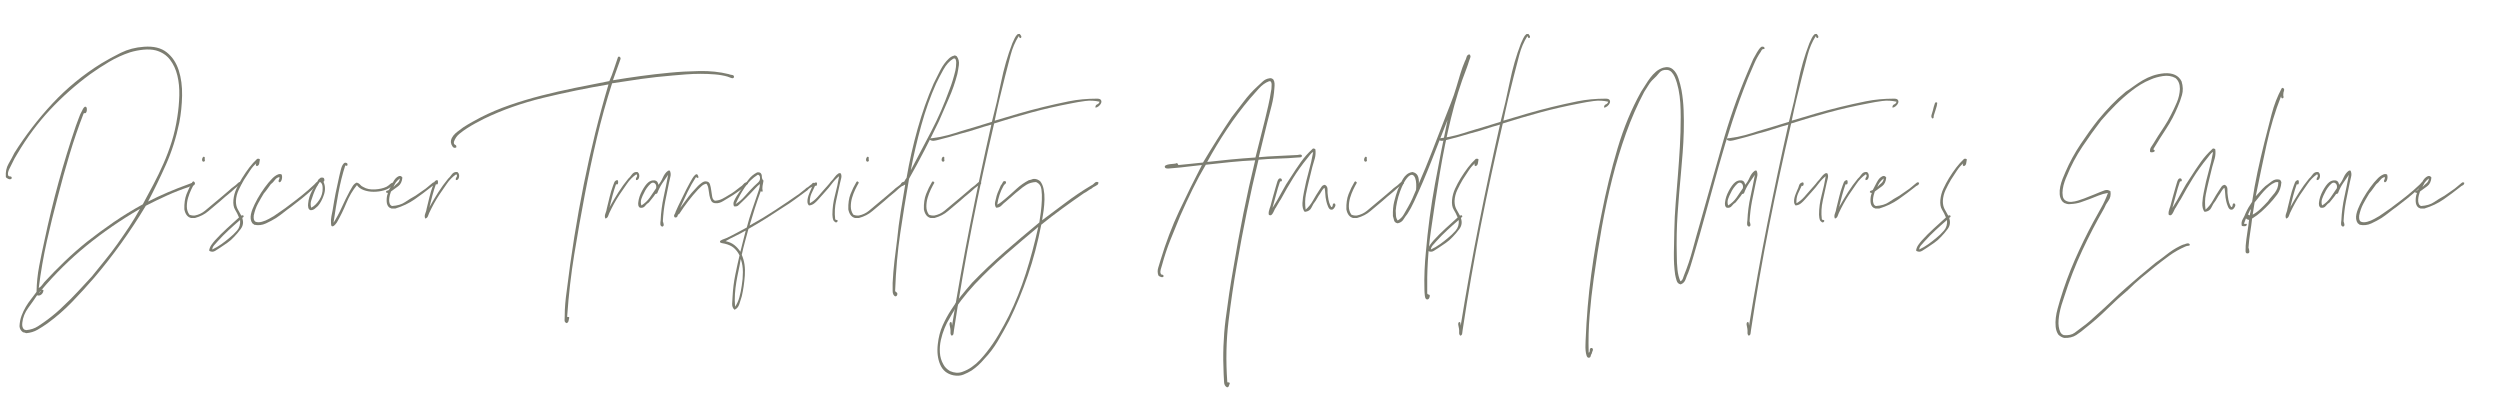 <svg xmlns="http://www.w3.org/2000/svg" xmlns:xlink="http://www.w3.org/1999/xlink" id="Layer_1" x="0px" y="0px" width="1371.565px" height="224.989px" viewBox="0 429.6 1371.565 224.989" xml:space="preserve"><g>	<path fill="#7C7D71" d="M81.237,540.179c3.366-1.733,6.961-3.416,10.787-5.049c3.825-1.63,7.727-3.161,11.705-4.59   c0.509-0.203,1.044-0.406,1.606-0.612c0.559-0.203,1.095-0.153,1.606,0.153c0,0.818-0.383,1.25-1.147,1.301   c-0.765,0.053-1.403,0.282-1.913,0.688c-4.284,1.43-8.391,3.036-12.316,4.819c-3.928,1.786-7.779,3.648-11.552,5.584   c-4.284,7.141-8.773,13.976-13.464,20.502c-4.693,6.529-9.639,12.852-14.841,18.972c-3.978,4.59-8.033,9.026-12.164,13.312   c-4.131,4.283-8.645,8.209-13.541,11.78c-1.736,1.224-3.519,2.372-5.355,3.442c-1.836,1.071-3.928,1.707-6.273,1.912   c-0.306-0.102-0.588-0.205-0.842-0.305c-0.256-0.104-0.535-0.154-0.841-0.154c-1.224-0.816-1.889-1.938-1.989-3.365   c0.101-2.143,0.483-4.081,1.147-5.814c0.663-1.735,1.427-3.342,2.295-4.819c0.865-1.479,1.81-2.856,2.831-4.131   c1.018-1.276,2.039-2.628,3.06-4.054c0.101-4.896,0.586-9.615,1.454-14.153c0.866-4.537,1.81-9.104,2.831-13.693   c2.345-11.116,4.946-21.879,7.803-32.283c2.854-10.404,6.017-20.705,9.486-30.906c0.509-1.224,1.019-2.601,1.53-4.131   c0.509-1.53,1.171-3.008,1.989-4.437c0.203-0.509,0.483-0.995,0.841-1.454c0.356-0.459,0.688-0.636,0.995-0.536   c0.406,0.103,0.636,0.485,0.688,1.147c0.05,0.665-0.026,1.25-0.229,1.76c-0.306,0.511-0.536,0.715-0.688,0.612   c-0.153-0.101-0.435-0.05-0.841,0.153c-2.857,7.344-5.432,14.841-7.727,22.491c-2.295,7.65-4.463,15.453-6.502,23.409   c-2.142,7.956-4.131,16.041-5.967,24.25c-1.836,8.211-3.316,16.753-4.437,25.627c0.712-0.408,1.274-0.895,1.683-1.453   c0.406-0.563,0.865-1.148,1.377-1.76c3.569-3.878,7.292-7.677,11.169-11.399c3.875-3.722,7.903-7.267,12.087-10.633   c4.793-3.772,9.716-7.394,14.765-10.863c5.049-3.467,10.378-6.732,15.988-9.792c1.937-3.569,3.875-7.191,5.814-10.863   c1.936-3.672,3.772-7.471,5.508-11.398c1.733-3.925,3.263-8.006,4.59-12.24c1.325-4.231,2.345-8.745,3.06-13.54   c0.612-3.875,0.968-7.777,1.071-11.705c0.1-3.925-0.256-7.574-1.071-10.939c-0.817-3.366-2.168-6.273-4.055-8.721   c-1.888-2.448-4.463-4.131-7.726-5.049c-2.042-0.509-4.337-0.636-6.885-0.383c-2.551,0.256-4.999,0.741-7.344,1.454   c-3.978,1.327-7.779,3.06-11.398,5.202c-3.622,2.142-7.064,4.387-10.328,6.732c-8.059,5.917-15.429,12.445-22.108,19.584   c-6.682,7.141-12.675,15.2-17.978,24.174c-0.509,0.818-0.995,1.633-1.454,2.448c-0.459,0.817-0.942,1.786-1.454,2.907   c-0.406,0.715-0.918,1.736-1.53,3.06c-0.612,1.327-0.815,2.398-0.612,3.213c0.103,0.512,0.485,0.765,1.147,0.765   c0.665,0,0.944,0.359,0.842,1.071c-0.407,0.511-0.995,0.612-1.76,0.306c-0.765-0.306-1.248-0.662-1.453-1.071   c-0.204-2.754,0.282-5.149,1.453-7.191c1.174-2.04,2.271-4.079,3.29-6.12c6.12-9.689,13.082-18.716,20.885-27.081   c7.803-8.362,16.701-15.656,26.698-21.879c3.366-2.039,6.961-4.002,10.787-5.891c3.825-1.886,8.033-2.983,12.623-3.29   c5.302-0.406,9.486,0.612,12.546,3.06c3.06,2.448,5.252,5.738,6.579,9.869c1.324,4.131,1.937,8.747,1.836,13.846   c-0.103,5.102-0.612,10.048-1.53,14.841c-1.736,8.365-4.184,16.065-7.344,23.103C87.867,527.021,84.604,533.753,81.237,540.179z    M22.638,588.834l-0.153,0.152v0.152c-0.103,0-0.153,0.051-0.153,0.154h-0.153c0,0.1-0.053,0.152-0.153,0.152   c-0.103,0-0.153,0.101-0.153,0.307c-0.103,0-0.206,0.049-0.306,0.152c-0.103,0.101-0.053,0.203,0.153,0.307   c0-0.206,0.05-0.283,0.153-0.23c0.1,0.051,0.1-0.025,0-0.229c0.1-0.104,0.203-0.154,0.306-0.154c0.101,0,0.153-0.102,0.153-0.305   c0-0.104,0.05-0.154,0.153-0.154v-0.152C22.586,588.986,22.638,588.934,22.638,588.834c0.407-0.41,0.815-0.41,1.224,0   c-0.103,1.018-0.512,1.809-1.224,2.371c-0.715,0.559-1.479,0.688-2.295,0.383c-1.327,2.039-2.933,4.334-4.819,6.885   c-1.889,2.548-2.983,5.303-3.29,8.262c-0.206,1.732,0.153,2.957,1.071,3.672c0.203,0.101,0.383,0.152,0.536,0.152   s0.33,0.051,0.536,0.154c2.448-0.206,4.614-0.918,6.502-2.143c1.886-1.225,3.646-2.448,5.278-3.672   c1.63-1.225,3.161-2.448,4.59-3.672c1.427-1.225,2.754-2.448,3.978-3.672c2.754-2.551,5.405-5.203,7.956-7.957   c2.548-2.754,5.099-5.508,7.65-8.262c2.345-2.959,4.716-5.89,7.114-8.797c2.396-2.907,4.717-5.94,6.961-9.104   c2.243-3.16,4.411-6.323,6.502-9.486c2.089-3.16,4.055-6.426,5.891-9.792c-10.507,6.12-20.272,12.852-29.299,20.196   C38.474,571.697,30.186,579.856,22.638,588.834z"></path>	<path fill="#7C7D71" d="M105.869,529.163c0.306-0.1,0.509-0.05,0.612,0.153c0.1,0.206,0.253,0.358,0.459,0.459   c-0.612,1.021-1.274,2.271-1.989,3.749c-0.712,1.479-1.3,3.01-1.759,4.59c-0.459,1.583-0.688,3.189-0.688,4.819   c0,1.633,0.459,3.113,1.377,4.437c0.918,0.409,1.937,0.562,3.06,0.459c2.039-0.406,3.875-1.274,5.508-2.601   c1.63-1.324,3.213-2.651,4.743-3.978c1.63-1.325,3.187-2.625,4.667-3.902c1.478-1.274,2.88-2.472,4.208-3.595   c0.509-0.509,1.018-0.942,1.53-1.301c0.509-0.356,1.019-0.739,1.53-1.147c0.509-0.406,1.018-0.865,1.53-1.377   c0.509-0.509,1.121-0.612,1.836-0.306c0.203,0.409,0.127,0.715-0.229,0.918c-0.358,0.206-0.638,0.409-0.841,0.612   c-0.818,0.512-1.633,1.097-2.448,1.759c-0.817,0.665-1.583,1.353-2.295,2.065c-1.021,0.818-2.042,1.659-3.06,2.525   c-1.021,0.868-2.042,1.759-3.06,2.677c-2.142,1.736-4.208,3.469-6.196,5.202c-1.989,1.735-4.463,3.01-7.42,3.825h-2.142   c-1.937-0.509-3.161-2.089-3.672-4.743c-0.101-3.263,0.306-6.067,1.224-8.415c0.918-2.345,1.989-4.538,3.213-6.579L105.869,529.163   z M112.448,516.158c-0.206,0.306-0.229,0.688-0.077,1.147c0.153,0.459-0.026,0.792-0.535,0.995c-0.512,0-0.818-0.203-0.918-0.612   c-0.103-0.407-0.077-0.815,0.076-1.224c0.153-0.407,0.356-0.688,0.612-0.842C111.86,515.47,112.142,515.649,112.448,516.158z"></path>	<path fill="#7C7D71" d="M142.587,517.076c-0.103,0.818-0.229,1.583-0.382,2.295c-0.153,0.715-0.588,1.174-1.3,1.377   c-0.409-0.203-0.588-0.483-0.536-0.841c0.05-0.356,0.177-0.636,0.382-0.841c-1.327,1.124-2.524,2.5-3.595,4.131   c-1.071,1.633-2.168,3.316-3.29,5.049c-1.021,1.736-1.989,3.572-2.907,5.508c-0.918,1.938-1.427,3.978-1.53,6.12   c0,1.736,0.306,3.189,0.918,4.361c0.612,1.174,1.274,2.372,1.989,3.595c0,0.103,0.177,0.077,0.536-0.076   c0.356-0.153,0.586-0.077,0.688,0.229c0.203,0.409,0.153,0.665-0.153,0.765c-0.306,0.103-0.459,0.306-0.459,0.612   c0.712,2.142,0.433,4.081-0.842,5.814c-1.274,1.735-2.524,3.213-3.749,4.437c-1.121,1.224-2.345,2.295-3.672,3.213   c-1.324,0.918-2.601,1.786-3.825,2.601c-0.815,0.512-1.733,1.097-2.754,1.759c-1.018,0.665-2.089,0.688-3.213,0.077   c0-0.203-0.05-0.306-0.153-0.306c0.206-1.121,0.612-2.116,1.224-2.983c0.612-0.865,1.276-1.707,1.989-2.524   c2.042-2.243,4.184-4.384,6.426-6.426c2.245-2.039,4.489-4.078,6.732-6.12c-0.612-1.53-1.325-2.958-2.142-4.284   c-0.815-1.324-1.121-3.11-0.918-5.355c0.206-2.142,0.765-4.208,1.683-6.196c0.918-1.989,1.936-3.902,3.06-5.738   c1.325-2.142,2.651-4.078,3.978-5.814c1.325-1.733,2.754-3.313,4.284-4.743C141.77,516.567,142.282,516.67,142.587,517.076z    M125.911,560.069c1.43-1.121,2.807-2.448,4.131-3.978c1.325-1.53,1.886-3.466,1.683-5.814c-2.142,1.836-4.258,3.725-6.35,5.661   c-2.089,1.938-4.054,3.928-5.89,5.967c-0.612,0.715-1.248,1.43-1.913,2.142c-0.662,0.715-1.045,1.53-1.147,2.448   c1.735-0.815,3.392-1.783,4.972-2.907C122.979,562.467,124.483,561.293,125.911,560.069z"></path>	<path fill="#7C7D71" d="M154.52,525.338c0.306,0.817,0.33,1.709,0.076,2.677c-0.255,0.971-0.688,1.506-1.3,1.606   c-0.512-0.306-0.612-0.738-0.306-1.3c0.306-0.56,0.407-1.095,0.306-1.606c-1.021,0.206-1.862,0.765-2.524,1.683   c-0.665,0.918-1.403,1.683-2.219,2.295c-0.612,0.817-1.224,1.659-1.836,2.524c-0.612,0.868-1.274,1.709-1.989,2.524   c-1.121,1.836-2.192,3.698-3.213,5.584c-1.019,1.889-1.784,4.055-2.295,6.502c-0.203,1.939,0.153,3.086,1.071,3.443   c0.918,0.358,2.042,0.358,3.366,0c1.327-0.356,2.627-0.892,3.902-1.607c1.274-0.712,2.166-1.224,2.677-1.53   c1.427-1.019,2.831-1.989,4.208-2.907c1.377-0.918,2.778-1.936,4.208-3.06c2.345-1.733,4.69-3.543,7.038-5.432   c2.345-1.886,4.59-3.849,6.732-5.891c0.306-0.306,0.612-0.636,0.918-0.995c0.306-0.356,0.712-0.433,1.224-0.229   c0.101,1.021-0.256,1.76-1.071,2.219c-0.817,0.459-1.479,0.995-1.989,1.606c-1.939,1.735-3.877,3.392-5.814,4.973   c-1.939,1.583-3.928,3.136-5.967,4.667c-1.327,0.918-2.654,1.912-3.978,2.983c-1.327,1.071-2.754,2.118-4.284,3.136   c-1.633,1.021-3.495,2.016-5.584,2.984c-2.089,0.97-4.258,1.2-6.502,0.688c-0.101-0.203-0.229-0.33-0.383-0.383   c-0.153-0.05-0.33-0.177-0.535-0.382c-0.509-0.712-0.815-1.504-0.918-2.372c-0.101-0.865-0.05-1.759,0.153-2.677   c0.206-0.918,0.485-1.836,0.841-2.754c0.359-0.918,0.741-1.783,1.147-2.601c1.021-2.142,2.195-4.231,3.519-6.273   c1.327-2.039,2.704-3.925,4.131-5.661c0.406-0.407,0.892-0.942,1.453-1.606c0.56-0.663,1.171-1.248,1.836-1.76   c0.662-0.509,1.324-0.892,1.989-1.147C153.27,525.008,153.908,525.032,154.52,525.338z"></path>	<path fill="#7C7D71" d="M170.432,544.922c-0.712-0.203-1.147-0.688-1.3-1.454c-0.153-0.765-0.177-1.504-0.077-2.218   c0.206-2.448,0.944-4.82,2.219-7.115c1.276-2.295,2.421-4.308,3.442-6.043c0.306-0.203,0.612-0.459,0.918-0.765   c0.306-0.306,0.712-0.406,1.224-0.306c0.612,0,0.968,0.332,1.071,0.994c0.101,0.665-0.053,1.098-0.459,1.301   c1.019,2.245,1.095,4.643,0.229,7.191c-0.868,2.551-1.965,4.59-3.29,6.12c-0.512,0.511-1.095,1.021-1.759,1.53   C171.988,544.669,171.25,544.922,170.432,544.922z M177.011,532.682c0-1.63-0.459-2.701-1.377-3.213h-0.306   c0,0.206-0.053,0.306-0.153,0.306c-1.224,1.735-2.295,3.825-3.213,6.273c-0.407,1.124-0.815,2.321-1.224,3.595   c-0.407,1.277-0.407,2.577,0,3.902c1.633-0.815,3.11-2.243,4.437-4.284C176.499,537.222,177.111,535.03,177.011,532.682z"></path>	<path fill="#7C7D71" d="M190.625,520.136c-0.103,0.409-0.306,0.536-0.612,0.382c-0.306-0.153-0.512-0.177-0.612-0.076   c-1.53,4.795-2.78,9.818-3.749,15.07c-0.968,5.255-1.86,10.686-2.677,16.294c1.633-2.548,3.136-5.355,4.513-8.415   c1.377-3.06,2.831-6.017,4.361-8.874c0.509-0.918,1.044-1.836,1.606-2.754c0.56-0.918,1.3-1.58,2.218-1.989   c0.815,0.206,1.454,0.588,1.913,1.147c0.459,0.562,1.045,0.995,1.76,1.3c1.733,1.021,3.849,1.454,6.349,1.301   c2.499-0.153,4.614-0.636,6.35-1.454c0.712-0.406,1.401-0.918,2.065-1.53c0.663-0.612,1.401-0.815,2.219-0.612   c0.203,0.512,0.076,0.894-0.383,1.147c-0.459,0.256-0.841,0.485-1.147,0.688c-1.021,1.021-2.424,1.786-4.208,2.295   c-1.786,0.512-3.648,0.765-5.584,0.765c-1.938,0-3.749-0.306-5.431-0.918c-1.683-0.612-2.934-1.53-3.749-2.754   c-2.348,2.857-4.284,6.146-5.814,9.869c-1.53,3.724-3.266,7.267-5.202,10.633c-0.203,0.306-0.483,0.665-0.841,1.071   c-0.356,0.409-0.712,0.715-1.071,0.918c-0.356,0.206-0.662,0.206-0.918,0c-0.253-0.203-0.382-0.765-0.382-1.683   c-0.101-1.224-0.024-2.472,0.229-3.749c0.256-1.274,0.485-2.422,0.688-3.443c0.512-3.263,1.047-6.323,1.606-9.18   c0.562-2.854,1.2-5.814,1.913-8.874c0.1-0.509,0.253-1.171,0.459-1.989c0.203-0.815,0.406-1.63,0.612-2.448   c0.203-0.815,0.483-1.53,0.841-2.142c0.356-0.612,0.739-1.019,1.148-1.224c0.406-0.1,0.789-0.05,1.147,0.153   C190.599,519.271,190.726,519.627,190.625,520.136z"></path>	<path fill="#7C7D71" d="M220.764,527.021c-0.206,2.142-0.944,3.698-2.218,4.667c-1.277,0.97-2.627,1.965-4.055,2.983   c-0.203,0.511-0.406,1.174-0.612,1.989c-0.204,0.818-0.33,1.633-0.383,2.448c-0.05,0.817,0.053,1.556,0.306,2.218   c0.256,0.665,0.688,1.097,1.3,1.301c2.958-0.204,5.329-0.918,7.115-2.142c1.783-1.224,3.696-2.396,5.737-3.519   c0.918-0.612,1.836-1.248,2.754-1.913c0.918-0.662,1.836-1.3,2.754-1.913c0.406-0.306,0.815-0.636,1.224-0.994   c0.407-0.356,0.866-0.739,1.377-1.148c0.407-0.306,0.842-0.662,1.301-1.071c0.459-0.406,0.942-0.406,1.454,0   c-0.103,0.715-0.409,1.174-0.918,1.377c-0.512,0.206-0.971,0.512-1.377,0.918c-2.959,2.348-5.967,4.59-9.027,6.732   c-3.06,2.142-6.579,3.825-10.557,5.049h-2.142c-0.407-0.203-0.765-0.356-1.071-0.459c-1.018-0.712-1.554-1.913-1.606-3.596   c-0.05-1.683,0.179-3.136,0.688-4.36c-0.1-0.203-0.33-0.306-0.688-0.306c-0.356,0-0.433-0.253-0.229-0.765   c0.206-0.203,0.459-0.33,0.765-0.382c0.306-0.05,0.562-0.177,0.765-0.382c0.612-1.122,1.353-2.524,2.218-4.208   s1.913-2.778,3.137-3.29C219.59,525.95,220.252,526.206,220.764,527.021z M215.868,532.223c0.612-0.712,1.324-1.401,2.142-2.065   c0.815-0.662,1.274-1.554,1.377-2.677C217.651,528.807,216.48,530.387,215.868,532.223z"></path>	<path fill="#7C7D71" d="M235.604,543.239h-0.153c0,0.206,0.026,0.282,0.077,0.229C235.58,543.418,235.604,543.342,235.604,543.239   c1.53-2.754,3.136-5.456,4.819-8.109c1.683-2.651,3.493-5.149,5.432-7.497c0.509-0.406,1.147-1.147,1.913-2.219   c0.765-1.071,1.707-1.554,2.831-1.453c0.406,0,0.738,0.256,0.994,0.765c0.253,0.512,0.356,1.047,0.306,1.606   c-0.053,0.562-0.206,1.047-0.459,1.454c-0.256,0.409-0.688,0.612-1.3,0.612c-0.206-0.509-0.103-1.045,0.306-1.606   c0.407-0.56,0.356-1.095-0.153-1.607c-2.042,1.43-3.749,3.163-5.125,5.202c-1.377,2.042-2.78,4.081-4.208,6.12   c-1.021,1.53-1.989,3.136-2.907,4.819s-1.783,3.393-2.601,5.125c-0.203,0.512-0.433,1.097-0.688,1.76   c-0.253,0.665-0.738,1.097-1.453,1.3c-0.407-0.815-0.407-1.733,0-2.754c0.409-1.019,0.665-1.937,0.765-2.754   c0.512-2.04,1.021-4.131,1.53-6.273c0.512-2.142,1.124-4.181,1.836-6.12c0.206-0.509,0.435-1.121,0.688-1.836   c0.253-0.712,0.789-1.171,1.606-1.377c0.306,0,0.483,0.256,0.536,0.765c0.05,0.512,0.024,0.868-0.077,1.071   c0,0.512-0.358,0.665-1.071,0.459c-0.715,2.042-1.351,4.107-1.913,6.196C236.65,538.981,236.115,541.097,235.604,543.239z"></path>	<path fill="#7C7D71" d="M339.64,460.619c0.712,0.306,0.968,0.792,0.765,1.454c-0.206,0.665-0.409,1.25-0.612,1.759   c-0.511,1.53-1.097,3.163-1.759,4.896c-0.665,1.736-1.25,3.366-1.76,4.896c4.896-0.815,9.945-1.58,15.147-2.295   c5.202-0.712,10.504-1.324,15.912-1.836c5.202-0.509,10.684-0.815,16.448-0.918c5.761-0.1,11.092,0.459,15.988,1.683   c0.406,0.206,1.019,0.358,1.836,0.459c0.815,0.103,1.171,0.512,1.071,1.224c-0.206,0.612-0.765,0.741-1.683,0.382   c-0.918-0.356-1.53-0.585-1.836-0.688c-2.142-0.612-4.49-1.019-7.038-1.224c-2.551-0.203-5.152-0.306-7.803-0.306   c-2.653,0-5.305,0.103-7.956,0.306c-2.654,0.206-5.102,0.409-7.344,0.612c-6.12,0.511-11.91,1.147-17.366,1.912   c-5.458,0.765-10.736,1.557-15.835,2.372c-3.163,9.792-5.943,19.764-8.338,29.912c-2.398,10.15-4.616,20.579-6.655,31.289   c-2.042,10.71-3.954,21.523-5.738,32.436c-1.786,10.913-3.086,22.234-3.901,33.966c-0.103,0.509,0.077,0.712,0.536,0.612   c0.459-0.104,0.636,0.1,0.535,0.611c-0.103,0.612-0.229,1.172-0.382,1.684c-0.153,0.51-0.485,0.865-0.995,1.07   c-0.817-0.306-1.2-0.867-1.147-1.683c0.05-0.817,0.077-1.53,0.077-2.142c0-2.348,0.1-4.666,0.306-6.962   c0.203-2.295,0.459-4.513,0.765-6.655c2.448-20.196,5.584-39.804,9.41-58.829c3.825-19.022,8.338-37.255,13.541-54.697   c-12.037,2.042-23.944,4.489-35.726,7.344c-11.781,2.857-22.618,6.682-32.513,11.475c-1.63,0.817-3.237,1.659-4.819,2.524   c-1.58,0.868-3.084,1.76-4.514,2.678c-1.427,0.918-2.83,1.938-4.207,3.06c-1.377,1.124-2.372,2.551-2.984,4.284   c-0.203,0.918,0,1.506,0.612,1.76c0.612,0.255,0.817,0.741,0.612,1.453c-0.815,0.409-1.478,0.256-1.989-0.459   c-0.509-0.712-0.815-1.427-0.918-2.142c-0.101-0.918,0.076-1.81,0.535-2.678c0.459-0.865,1.047-1.63,1.76-2.295   c0.715-0.662,1.479-1.274,2.295-1.836c0.817-0.56,1.53-1.095,2.142-1.606c1.735-1.122,3.392-2.116,4.972-2.984   c1.583-0.865,3.137-1.707,4.667-2.524c4.999-2.548,10.304-4.793,15.912-6.732c5.611-1.937,11.398-3.672,17.366-5.202   c5.967-1.53,12.087-2.931,18.36-4.208c6.273-1.274,12.57-2.524,18.896-3.748c0.918-2.04,1.759-4.231,2.524-6.579   c0.765-2.345,1.504-4.538,2.219-6.579c0.1,0,0.177-0.05,0.229-0.153C339.307,460.672,339.434,460.619,339.64,460.619z"></path>	<path fill="#7C7D71" d="M334.436,543.239h-0.153c0,0.206,0.026,0.282,0.077,0.229C334.412,543.418,334.436,543.342,334.436,543.239   c1.53-2.754,3.136-5.456,4.819-8.109c1.683-2.651,3.493-5.149,5.432-7.497c0.509-0.406,1.147-1.147,1.913-2.219   c0.765-1.071,1.707-1.554,2.831-1.453c0.406,0,0.738,0.256,0.994,0.765c0.253,0.512,0.356,1.047,0.306,1.606   c-0.053,0.562-0.206,1.047-0.459,1.454c-0.256,0.409-0.688,0.612-1.3,0.612c-0.206-0.509-0.103-1.045,0.306-1.606   c0.407-0.56,0.356-1.095-0.153-1.607c-2.042,1.43-3.749,3.163-5.125,5.202c-1.377,2.042-2.78,4.081-4.208,6.12   c-1.021,1.53-1.989,3.136-2.907,4.819s-1.783,3.393-2.601,5.125c-0.203,0.512-0.433,1.097-0.688,1.76   c-0.253,0.665-0.738,1.097-1.453,1.3c-0.407-0.815-0.407-1.733,0-2.754c0.409-1.019,0.665-1.937,0.765-2.754   c0.512-2.04,1.021-4.131,1.53-6.273c0.512-2.142,1.124-4.181,1.836-6.12c0.206-0.509,0.435-1.121,0.688-1.836   c0.253-0.712,0.789-1.171,1.606-1.377c0.306,0,0.483,0.256,0.536,0.765c0.05,0.512,0.024,0.868-0.077,1.071   c0,0.512-0.358,0.665-1.071,0.459c-0.715,2.042-1.351,4.107-1.913,6.196C335.483,538.981,334.948,541.097,334.436,543.239z"></path>	<path fill="#7C7D71" d="M367.482,523.196c0.509,1.124,0.612,2.245,0.306,3.366c-0.306,1.124-0.562,2.245-0.765,3.366   c-0.715,3.266-1.403,6.632-2.065,10.098c-0.665,3.469-1.097,7.141-1.3,11.016c0.203,0.511,0.356,1.071,0.459,1.683   c0.1,0.612-0.153,1.021-0.765,1.224c-0.715-0.203-1.071-0.688-1.071-1.454c0-0.765,0.05-1.401,0.153-1.912   c0.203-4.487,0.765-8.822,1.683-13.005c0.918-4.181,1.733-8.209,2.448-12.087c-1.021,1.43-2.092,2.983-3.213,4.667   c-1.124,1.683-2.042,3.495-2.754,5.432c-0.206,0.206-0.383,0.306-0.536,0.306s-0.333,0.053-0.536,0.153   c-0.511,0.817-1.071,1.583-1.683,2.295c-0.612,0.715-1.224,1.48-1.836,2.295c-0.817,0.512-1.53,1.174-2.142,1.989   c-0.612,0.817-1.53,1.124-2.754,0.918c-0.509-0.306-0.815-0.765-0.918-1.377c-0.1-0.612-0.1-1.171,0-1.683   c0.206-1.937,0.894-4.002,2.065-6.197c1.174-2.192,2.321-3.749,3.443-4.667c1.018-0.815,2.142-1.171,3.366-1.071   c1.224,0.103,1.937,0.918,2.142,2.448c0.918-1.018,1.733-2.345,2.448-3.978c0.712-1.631,1.63-2.854,2.754-3.672   C366.614,523.146,366.97,523.096,367.482,523.196z M359.985,532.835c0.204-1.224-0.052-2.116-0.765-2.678   c-0.715-0.56-1.48-0.483-2.295,0.229c-1.53,1.43-2.754,3.163-3.672,5.202c-0.509,0.918-0.968,1.965-1.377,3.136   c-0.406,1.174-0.406,2.372,0,3.596c1.836-1.121,3.366-2.548,4.59-4.284C357.69,536.304,358.861,534.571,359.985,532.835z"></path>	<path fill="#7C7D71" d="M373.142,543.698c1.124-1.427,2.168-2.831,3.137-4.208c0.97-1.377,2.015-2.728,3.136-4.055   c0.612-0.612,1.171-1.224,1.683-1.836c0.509-0.612,1.121-1.274,1.836-1.989c0.509-0.509,1.224-1.095,2.142-1.76   c0.918-0.662,1.783-0.892,2.601-0.688c0.918,0.103,1.53,0.639,1.836,1.606c0.306,0.971,0.535,2.066,0.688,3.29   c0.153,1.224,0.33,2.398,0.536,3.519c0.203,1.124,0.712,1.836,1.53,2.142c1.53-0.101,2.881-0.459,4.055-1.071   c1.171-0.612,2.319-1.274,3.442-1.989c1.121-0.612,2.192-1.3,3.213-2.065c1.019-0.765,2.039-1.554,3.06-2.372   c0.712-0.406,1.351-0.968,1.913-1.683c0.559-0.712,1.351-1.018,2.372-0.918c0.203,0.512,0.076,0.894-0.383,1.147   c-0.459,0.256-0.841,0.536-1.147,0.842s-0.638,0.588-0.995,0.841c-0.358,0.256-0.638,0.536-0.841,0.842   c-1.021,0.715-2.065,1.453-3.137,2.218c-1.071,0.765-2.218,1.506-3.442,2.219c-1.021,0.612-2.245,1.353-3.672,2.218   c-1.43,0.868-2.754,1.25-3.978,1.147c-1.224,0-2.065-0.433-2.524-1.3c-0.459-0.866-0.792-1.86-0.995-2.983   c-0.206-1.122-0.382-2.295-0.536-3.519c-0.153-1.224-0.535-2.192-1.147-2.907c-1.021,0.206-1.889,0.638-2.601,1.301   c-0.714,0.665-1.377,1.3-1.989,1.912c-3.672,3.978-7.088,8.415-10.251,13.311c-0.509,0.206-0.841,0.612-0.995,1.224   c-0.153,0.612-0.636,0.868-1.454,0.765c-0.509-0.509-0.585-1.045-0.229-1.606c0.359-0.56,0.588-1.095,0.688-1.606   c0.206-0.509,0.436-1.019,0.689-1.53c0.255-0.509,0.485-1.019,0.688-1.53c1.021-2.04,2.015-4.079,2.983-6.12   c0.971-2.039,2.015-4.079,3.136-6.12c0.206-0.306,0.536-0.892,0.995-1.759c0.459-0.866,0.942-1.63,1.454-2.295   c0.509-0.662,0.995-1.044,1.454-1.147c0.459-0.1,0.841,0.459,1.147,1.683c-0.206,0.306-0.435,0.409-0.688,0.306   c-0.256-0.101-0.485-0.253-0.688-0.459c-1.736,2.653-3.29,5.408-4.667,8.262C375.819,537.834,374.469,540.741,373.142,543.698z"></path>	<path fill="#7C7D71" d="M416.898,524.267c0.712,0.409,1.071,1.124,1.071,2.142c0,1.021,0.306,1.786,0.918,2.295   c-0.206,1.021-0.383,1.989-0.536,2.907s-0.129,1.889,0.077,2.907c-0.206,0.306-0.435,0.359-0.688,0.153   c-0.256-0.203-0.383-0.253-0.383-0.153c-1.124,3.06-2.194,6.173-3.213,9.333c-1.021,3.163-1.989,6.326-2.907,9.486   c4.793-2.651,9.41-5.432,13.847-8.339c4.437-2.907,8.848-5.89,13.234-8.95c0.712-0.612,1.427-1.171,2.142-1.683   c0.712-0.509,1.377-1.071,1.989-1.683c0.509-0.203,0.918-0.459,1.224-0.765c0.306-0.306,0.612-0.56,0.918-0.765   c0.407-0.203,0.765-0.509,1.071-0.918c0.306-0.407,0.662-0.459,1.071-0.153c0,1.021-0.485,1.736-1.453,2.142   c-0.971,0.409-1.709,0.971-2.219,1.683c-2.245,1.633-4.463,3.266-6.655,4.896c-2.195,1.633-4.463,3.163-6.809,4.59   c-3.06,2.042-6.173,4.055-9.333,6.043c-3.163,1.989-6.376,3.902-9.639,5.738c-0.612,2.348-1.25,4.693-1.913,7.038   c-0.662,2.348-1.248,4.743-1.759,7.191c1.43,3.266,1.989,7.014,1.683,11.246c-0.306,4.23-0.866,8.082-1.683,11.551   c-0.406,1.428-0.866,2.881-1.377,4.36c-0.509,1.478-1.377,2.472-2.601,2.983c-0.918-0.817-1.351-1.912-1.301-3.289   c0.053-1.377,0.129-2.678,0.229-3.902c0.206-4.08,0.689-8.008,1.454-11.78c0.765-3.774,1.557-7.394,2.372-10.863   c-0.815-1.631-1.836-2.984-3.06-4.055c-1.224-1.071-2.907-1.86-5.049-2.372c-0.509-0.101-1.045-0.203-1.606-0.306   c-0.56-0.1-0.892-0.306-0.995-0.612c-0.101-0.306,0-0.56,0.306-0.765c0.306-0.203,0.638-0.382,0.994-0.535   c0.359-0.153,0.765-0.306,1.224-0.459c0.459-0.153,0.792-0.28,0.995-0.383c1.939-0.918,3.851-1.886,5.737-2.907   c1.889-1.019,3.698-1.989,5.432-2.907c0.815-3.16,1.707-6.17,2.678-9.027c0.968-2.854,1.962-5.762,2.983-8.721   c0.306-1.018,0.636-2.013,0.994-2.983c0.356-0.968,0.536-2.013,0.536-3.137c-0.817,0.612-1.633,1.377-2.448,2.295   c-0.818,0.918-1.633,1.786-2.448,2.601c-1.735,1.836-3.416,3.519-5.049,5.049c-0.612,0.512-1.198,1.071-1.76,1.683   c-0.559,0.612-1.401,0.817-2.524,0.612c-0.406-1.019-0.382-2.013,0.077-2.983c0.459-0.968,0.944-1.86,1.454-2.678   c0.511-0.815,1.047-1.63,1.606-2.448c0.562-0.815,1.097-1.581,1.606-2.295c1.124-1.53,2.269-3.034,3.442-4.514   c1.171-1.478,2.625-2.678,4.36-3.596C415.622,524.064,416.183,524.064,416.898,524.267z M409.095,556.244   c-0.101-0.1-0.204-0.1-0.306,0c-1.733,1.021-3.519,1.965-5.355,2.831c-1.836,0.868-3.62,1.812-5.355,2.831   c1.939,0.409,3.545,1.124,4.819,2.142c1.277,1.021,2.372,2.245,3.29,3.672c0.512-2.039,0.995-3.978,1.454-5.814   S408.586,558.183,409.095,556.244z M403.281,597.86c1.021-1.43,1.812-3.163,2.371-5.202c0.562-2.041,0.995-4.184,1.301-6.426   c0.409-2.348,0.612-4.796,0.612-7.344c0-2.549-0.356-4.844-1.071-6.885c0-0.101-0.05-0.153-0.153-0.153   c-0.306,2.042-0.688,4.107-1.147,6.197c-0.459,2.09-0.865,4.207-1.224,6.35c-0.356,2.142-0.612,4.334-0.765,6.578   C403.052,593.218,403.078,595.513,403.281,597.86z M415.674,525.491c-2.856,1.836-5.228,4.157-7.114,6.961   c-1.886,2.807-3.543,5.84-4.973,9.104c1.836-1.121,3.572-2.625,5.202-4.513c1.63-1.886,3.263-3.646,4.896-5.279   c0.509-0.509,1.147-1.095,1.913-1.759c0.765-0.662,1.198-1.301,1.3-1.913c0.101-0.406,0.101-0.892,0-1.454   c-0.103-0.559-0.409-0.942-0.918-1.147H415.674z"></path>	<path fill="#7C7D71" d="M461.267,524.726c0.407,0.818,0.483,1.709,0.229,2.678c-0.255,0.971-0.485,1.913-0.688,2.831   c-0.612,2.856-1.3,5.993-2.065,9.409c-0.765,3.419-0.944,6.809-0.535,10.175c0.1,0.306,0.356,0.459,0.765,0.459   c0.407,0,0.612,0.206,0.612,0.612c-0.409,0.715-0.842,0.918-1.301,0.612c-0.459-0.306-0.791-0.612-0.995-0.918   c-0.206-0.407-0.358-0.918-0.459-1.53c-0.103-0.612-0.153-1.171-0.153-1.683c0-3.569,0.483-7.165,1.454-10.786   c0.968-3.62,1.707-7.062,2.218-10.328c-1.429,1.124-2.73,2.474-3.901,4.054c-1.174,1.583-2.424,3.086-3.749,4.514   c-0.612,0.715-1.25,1.43-1.913,2.142c-0.665,0.715-1.3,1.43-1.912,2.142c-0.612,0.715-1.327,1.403-2.142,2.065   c-0.815,0.665-1.784,1.047-2.907,1.147c-0.509-0.509-0.789-1.147-0.841-1.913c-0.05-0.765,0.026-1.554,0.229-2.372   c0.206-0.815,0.459-1.58,0.765-2.295c0.306-0.712,0.562-1.324,0.765-1.836c0.409-0.815,0.741-1.683,0.995-2.601   s0.942-1.478,2.065-1.683c0.406,0.206,0.536,0.639,0.382,1.301c-0.153,0.665-0.485,0.841-0.994,0.536   c-0.715,1.429-1.401,2.907-2.065,4.437c-0.663,1.53-0.942,3.266-0.842,5.202c1.53-0.815,2.931-1.937,4.208-3.366   c1.274-1.427,2.524-2.854,3.749-4.284c0.612-0.712,1.224-1.401,1.836-2.065c0.612-0.662,1.171-1.351,1.683-2.065   c0.815-0.815,1.53-1.657,2.142-2.524c0.612-0.866,1.324-1.554,2.142-2.066C460.449,524.523,460.858,524.523,461.267,524.726z"></path>	<path fill="#7C7D71" d="M470.14,529.163c0.306-0.1,0.509-0.05,0.612,0.153c0.1,0.206,0.253,0.358,0.459,0.459   c-0.612,1.021-1.274,2.271-1.989,3.749c-0.712,1.479-1.3,3.01-1.759,4.59c-0.459,1.583-0.688,3.189-0.688,4.819   c0,1.633,0.459,3.113,1.377,4.437c0.918,0.409,1.937,0.562,3.06,0.459c2.039-0.406,3.875-1.274,5.508-2.601   c1.63-1.324,3.213-2.651,4.743-3.978c1.63-1.325,3.187-2.625,4.667-3.902c1.478-1.274,2.88-2.472,4.208-3.595   c0.509-0.509,1.018-0.942,1.53-1.301c0.509-0.356,1.019-0.739,1.53-1.147c0.509-0.406,1.018-0.865,1.53-1.377   c0.509-0.509,1.121-0.612,1.836-0.306c0.203,0.409,0.127,0.715-0.229,0.918c-0.358,0.206-0.638,0.409-0.841,0.612   c-0.818,0.512-1.633,1.097-2.448,1.759c-0.817,0.665-1.583,1.353-2.295,2.065c-1.021,0.818-2.042,1.659-3.06,2.525   c-1.021,0.868-2.042,1.759-3.06,2.677c-2.142,1.736-4.208,3.469-6.196,5.202c-1.989,1.735-4.463,3.01-7.42,3.825h-2.142   c-1.937-0.509-3.161-2.089-3.672-4.743c-0.101-3.263,0.306-6.067,1.224-8.415c0.918-2.345,1.989-4.538,3.213-6.579L470.14,529.163z    M476.719,516.158c-0.206,0.306-0.229,0.688-0.077,1.147c0.153,0.459-0.026,0.792-0.535,0.995c-0.512,0-0.818-0.203-0.918-0.612   c-0.103-0.407-0.077-0.815,0.076-1.224c0.153-0.407,0.356-0.688,0.612-0.842C476.131,515.47,476.413,515.649,476.719,516.158z"></path>	<path fill="#7C7D71" d="M491.1,592.199c-0.918-0.512-1.377-1.506-1.377-2.983c0-1.479,0-2.934,0-4.36   c0.206-4.081,0.536-8.086,0.995-12.011c0.459-3.925,0.944-7.827,1.453-11.705c0.512-5.202,1.174-10.327,1.989-15.376   c0.817-5.049,1.63-9.969,2.448-14.765c-0.103-0.203-0.409-0.1-0.918,0.306c-0.509,0.409-0.865,0.306-1.071-0.306   c-0.306-0.612-0.229-1.018,0.229-1.224c0.459-0.203,0.892-0.407,1.3-0.612c0.204-0.509,0.612-1.171,1.224-1.989   c1.53-8.975,3.543-17.925,6.043-26.852c2.499-8.924,5.432-17.212,8.797-24.862c1.122-2.345,2.345-4.793,3.672-7.344   c1.324-2.548,2.854-4.64,4.59-6.273c0.406-0.406,0.865-0.765,1.377-1.071c0.509-0.306,1.019-0.509,1.53-0.612   c0.203-0.203,0.459-0.229,0.765-0.076c0.306,0.153,0.56,0.282,0.765,0.382c1.019,1.43,1.401,3.06,1.147,4.896   c-0.256,1.836-0.536,3.469-0.841,4.896c-1.224,4.693-2.78,9.156-4.667,13.388c-1.889,4.233-3.698,8.391-5.432,12.469   c-2.654,5.508-5.305,10.839-7.956,15.989c-2.653,5.151-5.458,10.327-8.415,15.529c-1.735,9.895-3.339,19.813-4.819,29.758   c-1.478,9.945-2.422,20.526-2.831,31.747c0.103,0.407,0.306,0.662,0.612,0.766c0.306,0.101,0.512,0.355,0.612,0.766   C492.324,591.688,491.917,592.199,491.1,592.199z M520.935,478.673c0.612-1.53,1.198-3.213,1.76-5.049   c0.559-1.836,1.044-3.619,1.453-5.355c0.101-0.406,0.203-1.044,0.306-1.912c0.101-0.866,0.153-1.683,0.153-2.448   s-0.129-1.377-0.382-1.836c-0.256-0.459-0.688-0.536-1.3-0.229c-2.042,1.224-3.825,3.213-5.355,5.967   c-1.53,2.754-2.857,5.305-3.978,7.65c-3.163,7.038-5.891,14.714-8.186,23.026c-2.295,8.314-4.208,16.5-5.738,24.557   c3.672-6.936,7.42-14.076,11.246-21.42C514.739,494.279,518.078,486.629,520.935,478.673z"></path>	<path fill="#7C7D71" d="M511.6,529.163c0.306-0.1,0.509-0.05,0.612,0.153c0.1,0.206,0.253,0.358,0.459,0.459   c-0.612,1.021-1.274,2.271-1.989,3.749c-0.712,1.479-1.3,3.01-1.759,4.59c-0.459,1.583-0.688,3.189-0.688,4.819   c0,1.633,0.459,3.113,1.377,4.437c0.918,0.409,1.937,0.562,3.06,0.459c2.039-0.406,3.875-1.274,5.508-2.601   c1.63-1.324,3.213-2.651,4.743-3.978c1.63-1.325,3.187-2.625,4.667-3.902c1.478-1.274,2.88-2.472,4.208-3.595   c0.509-0.509,1.018-0.942,1.53-1.301c0.509-0.356,1.019-0.739,1.53-1.147c0.509-0.406,1.018-0.865,1.53-1.377   c0.509-0.509,1.121-0.612,1.836-0.306c0.203,0.409,0.127,0.715-0.229,0.918c-0.358,0.206-0.638,0.409-0.841,0.612   c-0.818,0.512-1.633,1.097-2.448,1.759c-0.817,0.665-1.583,1.353-2.295,2.065c-1.021,0.818-2.042,1.659-3.06,2.525   c-1.021,0.868-2.042,1.759-3.06,2.677c-2.142,1.736-4.208,3.469-6.196,5.202c-1.989,1.735-4.463,3.01-7.42,3.825h-2.142   c-1.937-0.509-3.161-2.089-3.672-4.743c-0.101-3.263,0.306-6.067,1.224-8.415c0.918-2.345,1.989-4.538,3.213-6.579L511.6,529.163z    M518.179,516.158c-0.206,0.306-0.229,0.688-0.077,1.147c0.153,0.459-0.026,0.792-0.535,0.995c-0.512,0-0.818-0.203-0.918-0.612   c-0.103-0.407-0.077-0.815,0.076-1.224c0.153-0.407,0.356-0.688,0.612-0.842C517.591,515.47,517.873,515.649,518.179,516.158z"></path>	<path fill="#7C7D71" d="M559.488,448.226c0.203,0.206,0.433,0.536,0.688,0.995c0.253,0.459,0.229,0.842-0.077,1.147   c-0.409,0.206-0.665,0.153-0.765-0.153c-0.103-0.306-0.256-0.56-0.459-0.765c-1.938,3.06-3.418,6.529-4.437,10.404   c-1.021,3.877-2.042,7.803-3.06,11.781c-1.021,3.978-2.015,8.009-2.983,12.087c-0.971,4.081-1.862,8.109-2.677,12.087   c4.384-1.324,8.771-2.625,13.158-3.901c4.384-1.274,8.874-2.472,13.464-3.595c4.59-1.122,9.281-2.166,14.076-3.137   c4.793-0.968,9.945-1.454,15.453-1.454c1.121,0,1.836,0.256,2.142,0.765c0.306,0.512,0.33,1.071,0.076,1.683   c-0.256,0.612-0.688,1.174-1.3,1.683c-0.612,0.512-1.224,0.765-1.836,0.765c0-0.918,0.33-1.503,0.995-1.759   c0.662-0.253,1.095-0.739,1.3-1.454c-2.654-0.612-5.305-0.739-7.956-0.382c-2.653,0.358-5.202,0.791-7.65,1.3   c-7.55,1.43-14.791,3.086-21.726,4.973c-6.938,1.889-13.77,3.901-20.502,6.043c-4.284,18.36-8.289,36.925-12.011,55.692   c-3.722,18.769-7.062,37.994-10.021,57.682c-0.1,0.509-0.177,1.094-0.229,1.759c-0.05,0.662-0.382,1.095-0.994,1.301   c-0.509-0.409-0.739-0.971-0.688-1.683c0.052-0.715,0.026-1.43-0.077-2.143c-0.101-0.611-0.229-1.276-0.382-1.988   c-0.153-0.715-0.024-1.277,0.382-1.684c0.512,0,0.765,0.203,0.765,0.611c0,0.406,0.052,0.865,0.153,1.377   c3.06-18.971,6.402-37.585,10.021-55.844c3.622-18.257,7.471-36.414,11.551-54.468c-2.653,0.715-5.355,1.53-8.109,2.448   s-5.558,1.735-8.415,2.448c-3.978,1.224-8.209,2.398-12.699,3.519c-0.712,0.206-1.478,0.359-2.295,0.459   c-0.815,0.103-1.581-0.1-2.295-0.612c0-0.509,0.256-0.765,0.765-0.765c0.512,0,0.918-0.05,1.224-0.153   c2.653-0.306,5.278-0.815,7.879-1.53c2.601-0.712,5.125-1.477,7.574-2.295c2.856-0.815,5.687-1.657,8.491-2.524   c2.804-0.865,5.532-1.707,8.186-2.524c1.836-7.038,3.519-14.306,5.049-21.803c1.53-7.497,3.569-14.559,6.12-21.19   c0.407-0.918,0.842-1.86,1.301-2.831c0.459-0.968,0.994-1.707,1.606-2.218C558.264,448.279,558.67,448.226,559.488,448.226z"></path>	<path fill="#7C7D71" d="M571.727,550.43c4.284-3.16,8.618-6.399,13.005-9.715c4.384-3.313,8.975-6.4,13.77-9.256   c0.712-0.306,1.377-0.789,1.989-1.454c0.612-0.662,1.324-0.789,2.142-0.383c0,0.612-0.153,1.047-0.459,1.301   c-0.306,0.256-0.665,0.485-1.071,0.688c-0.409,0.206-0.792,0.409-1.147,0.612c-0.359,0.206-0.688,0.459-0.995,0.765   c-0.817,0.409-1.53,0.841-2.142,1.3c-0.612,0.459-1.327,0.894-2.142,1.301c-3.978,2.754-7.932,5.561-11.857,8.415   c-3.928,2.856-7.779,5.814-11.551,8.874c-1.939,9.895-4.387,19.151-7.344,27.77c-2.959,8.617-6.375,16.906-10.251,24.861   c-2.042,3.875-4.131,7.624-6.273,11.246c-2.142,3.619-4.64,6.908-7.497,9.869c-2.039,2.447-4.334,4.537-6.885,6.271   c-1.325,0.816-2.804,1.555-4.437,2.219c-1.63,0.662-3.466,0.789-5.508,0.383c-3.466-0.715-5.89-2.678-7.267-5.891   s-1.81-6.961-1.301-11.246c0.409-3.773,1.301-7.189,2.678-10.25s2.933-5.917,4.667-8.568c1.735-2.754,3.571-5.33,5.508-7.727   c1.939-2.397,3.928-4.77,5.967-7.114c5.713-5.917,11.68-11.575,17.901-16.983c6.22-5.405,12.546-10.76,18.972-16.065   c0.306-1.733,0.586-3.646,0.842-5.737c0.253-2.09,0.433-4.258,0.536-6.503c0.1-2.039,0.023-4.028-0.23-5.967   c-0.255-1.937-1.25-3.263-2.983-3.978c-2.042,0.103-3.801,0.612-5.278,1.53c-1.48,0.918-2.78,1.889-3.901,2.907   c-1.327,1.021-2.577,2.065-3.749,3.137c-1.174,1.071-2.372,2.118-3.596,3.136c-0.817,0.612-1.606,1.327-2.372,2.142   c-0.765,0.817-1.759,1.224-2.983,1.224c-0.612-0.918-0.789-1.963-0.536-3.137c0.256-1.171,0.536-2.319,0.842-3.442   c0.306-1.019,0.688-2.013,1.147-2.983c0.459-0.968,0.841-1.86,1.147-2.678c0.409-0.406,0.765-0.968,1.071-1.683   c0.306-0.712,0.866-0.865,1.683-0.459c0.203,0.612,0.077,1.071-0.382,1.377c-0.459,0.306-0.792,0.715-0.995,1.224   c-0.815,1.43-1.504,2.983-2.065,4.667c-0.56,1.683-0.995,3.495-1.301,5.432c0.818-0.406,1.583-0.892,2.295-1.454   c0.712-0.56,1.427-1.147,2.142-1.759c2.04-1.733,4.079-3.543,6.12-5.432c2.039-1.886,4.334-3.493,6.885-4.819   c0.306,0,0.585-0.05,0.841-0.153c0.253-0.1,0.586-0.203,0.995-0.306c0.1,0,0.153-0.024,0.153-0.077c0-0.05,0.05-0.077,0.153-0.077   c0.918-0.1,1.683-0.024,2.295,0.229c0.612,0.256,1.171,0.588,1.683,0.995c0.918,1.124,1.554,2.577,1.913,4.36   c0.356,1.786,0.509,3.672,0.459,5.661c-0.052,1.989-0.206,3.978-0.459,5.967C572.313,546.988,572.033,548.8,571.727,550.43z    M534.854,585.467c-2.651,2.855-5.149,5.814-7.497,8.875c-2.345,3.06-4.487,6.373-6.426,9.944c-0.918,1.427-1.81,3.187-2.678,5.278   c-0.865,2.09-1.554,4.284-2.065,6.58c-0.509,2.295-0.688,4.613-0.536,6.961c0.153,2.346,0.792,4.486,1.913,6.426   c0.715,1.428,1.939,2.65,3.672,3.672c2.348,1.018,4.54,1.172,6.579,0.459c2.042-0.715,3.825-1.633,5.355-2.754   c1.633-1.123,3.113-2.398,4.437-3.824c1.327-1.43,2.551-2.857,3.672-4.285c2.348-2.959,4.54-6.172,6.579-9.639   c2.042-3.469,3.925-6.938,5.661-10.404c3.569-7.243,6.655-14.943,9.256-23.103s4.87-16.625,6.809-25.398v-0.153   c-6.12,5.102-12.087,10.175-17.901,15.224C545.87,574.375,540.262,579.754,534.854,585.467z"></path>	<path fill="#7C7D71" d="M690.604,515.852c3.263-0.306,6.756-0.535,10.48-0.688c3.722-0.153,7.318-0.33,10.787-0.535   c0.406-0.101,0.865-0.177,1.377-0.229c0.509-0.05,0.866,0.179,1.071,0.688c-0.103,0.511-0.435,0.791-0.995,0.841   c-0.562,0.053-0.995,0.077-1.301,0.077c-3.571,0.306-7.243,0.512-11.016,0.612c-3.775,0.103-7.294,0.306-10.557,0.612   c-2.348,9.588-4.49,19.151-6.426,28.688c-1.939,9.539-3.775,19.304-5.508,29.299c-1.735,9.893-3.239,20.12-4.513,30.676   c-1.277,10.557-1.506,21.598-0.689,33.125c0.101,0.406,0.306,0.535,0.612,0.383c0.306-0.154,0.559,0.023,0.765,0.535   c-0.206,0.51-0.383,0.994-0.536,1.453s-0.485,0.689-0.995,0.689c-1.021-0.512-1.556-1.48-1.606-2.908   c-0.053-1.43-0.129-2.857-0.229-4.283c-0.512-10.404-0.153-20.426,1.071-30.064c1.224-9.64,2.601-18.795,4.131-27.464   c1.733-10.404,3.595-20.579,5.584-30.523c1.989-9.945,4.155-19.711,6.502-29.3c-4.49,0.206-9.003,0.536-13.541,0.995   c-4.54,0.459-9.053,0.944-13.541,1.454c-2.551,4.284-4.973,8.773-7.268,13.464c-2.295,4.693-4.566,9.589-6.809,14.688   c-1.735,4.184-3.495,8.492-5.278,12.929s-3.34,9.104-4.667,14c-0.203,0.612-0.433,1.377-0.688,2.295   c-0.253,0.918-0.28,1.63-0.077,2.142c0.103,0.51,0.359,0.766,0.765,0.766c0.409,0,0.715,0.253,0.918,0.765   c-0.203,0.612-0.688,0.789-1.454,0.536c-0.765-0.256-1.248-0.536-1.454-0.842c-0.509-1.43-0.535-2.857-0.076-4.284   c0.459-1.427,0.894-2.854,1.3-4.284c2.857-9.486,6.273-18.46,10.251-26.928c3.978-8.465,8.109-16.83,12.393-25.092   c-2.245,0.206-4.743,0.485-7.497,0.841c-2.754,0.359-5.458,0.639-8.109,0.842c-0.715,0.103-1.657,0.179-2.831,0.229   c-1.171,0.053-1.81-0.229-1.913-0.842c-0.1-0.406,0.129-0.738,0.688-0.994c0.562-0.253,1.224-0.433,1.989-0.536   c0.765-0.101,1.53-0.177,2.295-0.229c0.765-0.05,1.301-0.177,1.606-0.382c0.306,0.103,0.483,0.256,0.536,0.459   c0.05,0.206,0.177,0.409,0.382,0.612c2.345-0.203,4.614-0.433,6.809-0.688c2.192-0.253,4.411-0.483,6.656-0.688   c2.548-4.284,5.125-8.492,7.726-12.623c2.601-4.131,5.279-8.236,8.033-12.316c1.937-2.448,4.079-5.226,6.426-8.338   c2.345-3.11,4.793-5.838,7.344-8.186c1.019-0.918,2.065-1.886,3.136-2.907c1.071-1.018,2.319-1.63,3.749-1.836   c0.712-0.203,1.427,0,2.142,0.612c0.407,0.612,0.636,1.327,0.688,2.142c0.05,0.818,0.024,1.683-0.076,2.601   c-0.206,3.266-0.715,6.479-1.53,9.639c-0.817,3.163-1.633,6.326-2.448,9.486L690.604,515.852z M693.971,495.35   c0.612-2.548,1.224-5.149,1.836-7.803c0.612-2.651,1.121-5.355,1.53-8.109c0.101-0.306,0.177-0.815,0.229-1.53   c0.05-0.712,0.077-1.377,0.077-1.989c0-0.612-0.129-1.095-0.382-1.454c-0.256-0.356-0.638-0.433-1.147-0.229   c-1.939,0.715-3.801,2.065-5.584,4.054c-1.786,1.989-3.342,3.749-4.667,5.279c-4.49,5.305-8.721,10.939-12.699,16.906   c-3.978,5.967-7.6,11.96-10.863,17.978c4.384-0.509,8.745-0.968,13.082-1.377c4.334-0.406,8.797-0.765,13.387-1.071   c0.815-3.263,1.657-6.603,2.524-10.021C692.159,502.567,693.053,499.022,693.971,495.35z"></path>	<path fill="#7C7D71" d="M721.664,511.568c0.203,1.735,0.1,3.366-0.306,4.896c-0.409,1.53-0.868,3.112-1.377,4.743   c-0.306,1.224-0.612,2.475-0.918,3.749c-0.306,1.277-0.612,2.525-0.918,3.749c-0.612,2.448-1.174,4.973-1.683,7.574   c-0.512,2.601-0.562,5.381-0.153,8.338c1.63-1.427,2.983-3.11,4.054-5.049c1.071-1.937,2.219-3.825,3.443-5.661   c0.406-0.612,0.815-1.224,1.224-1.836c0.407-0.612,1.019-0.968,1.836-1.071c1.019,0.512,1.504,1.377,1.454,2.601   c-0.052,1.224,0.024,2.448,0.229,3.672c0.306,2.653,0.918,4.643,1.836,5.967c0.509-0.101,0.765-0.433,0.765-0.995   c0-0.559,0.253-0.942,0.765-1.147c0.815,0.409,0.968,1.071,0.459,1.989c-0.512,0.918-1.021,1.429-1.53,1.53   c-0.918,0.206-1.633-0.28-2.142-1.454c-0.512-1.171-0.868-2.269-1.071-3.29c-0.306-1.324-0.485-2.601-0.536-3.825   c-0.052-1.224-0.179-2.345-0.382-3.366c-0.512,0.206-0.971,0.665-1.377,1.377c-0.409,0.715-0.817,1.377-1.224,1.989   c-0.409,0.512-0.791,1.097-1.147,1.759c-0.358,0.665-0.741,1.301-1.147,1.913c-0.918,1.124-1.683,2.372-2.295,3.749   s-1.836,2.168-3.672,2.372c-0.512-0.509-0.868-1.198-1.071-2.065c-0.206-0.866-0.282-1.81-0.229-2.831   c0.05-1.019,0.153-2.065,0.306-3.137c0.153-1.071,0.33-2.065,0.536-2.983c0.712-3.772,1.58-7.471,2.601-11.092   c1.018-3.62,1.836-7.215,2.448-10.787c-0.612,0.306-1.2,0.841-1.759,1.606c-0.562,0.765-1.098,1.454-1.607,2.065   c-2.754,3.366-5.305,6.938-7.65,10.71c-2.348,3.775-4.59,7.65-6.732,11.628c-0.512,0.715-0.971,1.454-1.377,2.219   c-0.409,0.765-0.865,1.556-1.377,2.372c-0.203,0.206-0.406,0.535-0.612,0.994c-0.204,0.459-0.433,0.944-0.688,1.454   c-0.253,0.512-0.536,0.944-0.842,1.301c-0.306,0.358-0.662,0.485-1.071,0.382c-0.407,0-0.636-0.203-0.688-0.612   c-0.05-0.407-0.024-0.892,0.076-1.454c0.103-0.56,0.256-1.121,0.459-1.683c0.206-0.56,0.359-0.995,0.459-1.3   c0.512-1.937,0.995-3.749,1.454-5.432s0.944-3.39,1.454-5.125c0.206-0.815,0.485-1.76,0.841-2.831   c0.356-1.071,0.789-1.657,1.301-1.759c0.406-0.101,0.712-0.024,0.918,0.229c0.203,0.255,0.306,0.535,0.306,0.841   c-0.103,0.409-0.256,0.588-0.459,0.536c-0.206-0.05-0.409,0.026-0.612,0.229c-0.817,2.348-1.53,4.719-2.142,7.114   c-0.612,2.398-1.274,4.82-1.989,7.268c1.735-2.651,3.39-5.481,4.972-8.492c1.581-3.007,3.29-5.838,5.126-8.491   c1.733-2.754,3.542-5.456,5.431-8.109c1.886-2.651,4.002-5.049,6.35-7.191c0.203-0.306,0.509-0.406,0.918-0.306   C721.305,511.212,721.561,511.365,721.664,511.568z"></path>	<path fill="#7C7D71" d="M743.388,529.163c0.306-0.1,0.509-0.05,0.612,0.153c0.1,0.206,0.253,0.358,0.459,0.459   c-0.612,1.021-1.274,2.271-1.989,3.749c-0.712,1.479-1.3,3.01-1.759,4.59c-0.459,1.583-0.688,3.189-0.688,4.819   c0,1.633,0.459,3.113,1.377,4.437c0.918,0.409,1.937,0.562,3.06,0.459c2.039-0.406,3.875-1.274,5.508-2.601   c1.63-1.324,3.213-2.651,4.743-3.978c1.63-1.325,3.187-2.625,4.667-3.902c1.478-1.274,2.88-2.472,4.208-3.595   c0.509-0.509,1.018-0.942,1.53-1.301c0.509-0.356,1.019-0.739,1.53-1.147c0.509-0.406,1.018-0.865,1.53-1.377   c0.509-0.509,1.121-0.612,1.836-0.306c0.203,0.409,0.127,0.715-0.229,0.918c-0.358,0.206-0.638,0.409-0.841,0.612   c-0.818,0.512-1.633,1.097-2.448,1.759c-0.817,0.665-1.583,1.353-2.295,2.065c-1.021,0.818-2.042,1.659-3.06,2.525   c-1.021,0.868-2.042,1.759-3.06,2.677c-2.142,1.736-4.208,3.469-6.196,5.202c-1.989,1.735-4.463,3.01-7.42,3.825h-2.142   c-1.937-0.509-3.161-2.089-3.672-4.743c-0.101-3.263,0.306-6.067,1.224-8.415c0.918-2.345,1.989-4.538,3.213-6.579L743.388,529.163   z M749.967,516.158c-0.206,0.306-0.229,0.688-0.077,1.147c0.153,0.459-0.026,0.792-0.535,0.995c-0.512,0-0.818-0.203-0.918-0.612   c-0.103-0.407-0.077-0.815,0.076-1.224c0.153-0.407,0.356-0.688,0.612-0.842C749.379,515.47,749.661,515.649,749.967,516.158z"></path>	<path fill="#7C7D71" d="M778.424,530.234c-0.103,0-0.153,0.052-0.153,0.153C778.372,530.49,778.424,530.44,778.424,530.234   c2.548-5.814,4.946-11.628,7.191-17.442c2.242-5.814,4.537-11.729,6.885-17.748c1.122-2.958,2.269-5.891,3.443-8.798   c1.171-2.907,2.218-5.94,3.136-9.104c0.712-2.448,1.427-4.843,2.142-7.191c0.712-2.345,1.53-4.59,2.448-6.732   c0.407-0.712,0.712-1.478,0.918-2.295c0.204-0.815,0.713-1.324,1.53-1.53c0.612,0.512,0.789,1.098,0.536,1.76   c-0.256,0.665-0.485,1.3-0.688,1.913c-0.206,0.612-0.409,1.25-0.612,1.913c-0.206,0.665-0.409,1.25-0.612,1.759   c-3.469,8.874-6.376,18.157-8.721,27.846c-2.348,9.691-4.387,19.737-6.12,30.141c-1.735,10.404-3.366,20.987-4.896,31.748   c-1.53,10.763-2.194,22.108-1.989,34.042c0.101,0.407,0.382,0.637,0.841,0.689c0.459,0.05,0.636,0.383,0.536,0.994   c-0.206,1.121-0.665,1.684-1.377,1.684c-0.715,0-1.147-0.665-1.3-1.99c-0.153-1.326-0.229-2.447-0.229-3.365   c-0.103-3.672-0.077-7.217,0.076-10.634c0.153-3.416,0.383-6.655,0.688-9.715c1.121-13.055,2.804-25.651,5.049-37.791   c2.242-12.137,4.537-23.815,6.885-35.037c-2.959,7.55-5.917,15.097-8.874,22.644c-2.959,7.55-6.12,14.944-9.486,22.185   c-1.124,2.448-2.348,4.693-3.672,6.732c-0.818,1.021-1.557,2.065-2.219,3.137c-0.665,1.071-1.707,1.759-3.136,2.065   c-1.019-0.203-1.657-0.688-1.913-1.454c-0.253-0.765-0.483-1.606-0.688-2.524c-0.101-2.957,0.129-5.584,0.688-7.879   c0.562-2.295,1.25-4.564,2.065-6.809c0.512-0.918,0.971-1.886,1.377-2.907c0.409-1.018,0.892-1.989,1.454-2.907   c0.559-0.918,1.248-1.707,2.065-2.372c0.815-0.662,1.836-1.095,3.06-1.3c1.427,0.306,2.396,0.994,2.907,2.065   C778.321,527.098,778.524,528.501,778.424,530.234z M772.61,542.933c0.815-1.427,1.58-2.931,2.295-4.513   c0.712-1.581,1.377-3.137,1.989-4.667c0.101-1.019,0.127-2.116,0.077-3.29c-0.053-1.171-0.229-2.192-0.536-3.06   c-0.306-0.865-0.741-1.454-1.3-1.76c-0.562-0.306-1.301-0.1-2.219,0.612c-0.918,0.817-1.786,1.965-2.601,3.442   c-0.817,1.48-1.554,3.137-2.218,4.973c-0.662,1.836-1.198,3.672-1.606,5.508c-0.406,1.836-0.662,3.519-0.765,5.049   c0,1.021,0.053,1.989,0.153,2.907c0.103,0.918,0.409,1.736,0.918,2.448c1.429-0.815,2.548-1.937,3.366-3.366   C770.978,545.79,771.792,544.363,772.61,542.933z"></path>	<path fill="#7C7D71" d="M811.164,517.076c-0.103,0.818-0.229,1.583-0.382,2.295c-0.153,0.715-0.588,1.174-1.3,1.377   c-0.409-0.203-0.588-0.483-0.536-0.841c0.05-0.356,0.177-0.636,0.382-0.841c-1.327,1.124-2.524,2.5-3.595,4.131   c-1.071,1.633-2.168,3.316-3.29,5.049c-1.021,1.736-1.989,3.572-2.907,5.508c-0.918,1.938-1.427,3.978-1.53,6.12   c0,1.736,0.306,3.189,0.918,4.361c0.612,1.174,1.274,2.372,1.989,3.595c0,0.103,0.177,0.077,0.536-0.076   c0.356-0.153,0.586-0.077,0.688,0.229c0.203,0.409,0.153,0.665-0.153,0.765c-0.306,0.103-0.459,0.306-0.459,0.612   c0.712,2.142,0.433,4.081-0.842,5.814c-1.274,1.735-2.524,3.213-3.749,4.437c-1.121,1.224-2.345,2.295-3.672,3.213   c-1.324,0.918-2.601,1.786-3.825,2.601c-0.815,0.512-1.733,1.097-2.754,1.759c-1.018,0.665-2.089,0.688-3.213,0.077   c0-0.203-0.05-0.306-0.153-0.306c0.206-1.121,0.612-2.116,1.224-2.983c0.612-0.865,1.276-1.707,1.989-2.524   c2.042-2.243,4.184-4.384,6.426-6.426c2.245-2.039,4.489-4.078,6.732-6.12c-0.612-1.53-1.325-2.958-2.142-4.284   c-0.815-1.324-1.121-3.11-0.918-5.355c0.206-2.142,0.765-4.208,1.683-6.196c0.918-1.989,1.936-3.902,3.06-5.738   c1.325-2.142,2.651-4.078,3.978-5.814c1.325-1.733,2.754-3.313,4.284-4.743C810.347,516.567,810.858,516.67,811.164,517.076z    M794.487,560.069c1.43-1.121,2.807-2.448,4.131-3.978c1.325-1.53,1.886-3.466,1.683-5.814c-2.142,1.836-4.258,3.725-6.35,5.661   c-2.089,1.938-4.054,3.928-5.89,5.967c-0.612,0.715-1.248,1.43-1.913,2.142c-0.662,0.715-1.045,1.53-1.147,2.448   c1.735-0.815,3.392-1.783,4.972-2.907C791.556,562.467,793.06,561.293,794.487,560.069z"></path>	<path fill="#7C7D71" d="M838.549,448.226c0.203,0.206,0.433,0.536,0.688,0.995c0.253,0.459,0.229,0.842-0.077,1.147   c-0.408,0.206-0.664,0.153-0.765-0.153c-0.103-0.306-0.256-0.56-0.459-0.765c-1.938,3.06-3.419,6.529-4.437,10.404   c-1.021,3.877-2.042,7.803-3.061,11.781c-1.021,3.978-2.015,8.009-2.983,12.087c-0.971,4.081-1.862,8.109-2.678,12.087   c4.385-1.324,8.771-2.625,13.158-3.901c4.385-1.274,8.874-2.472,13.463-3.595c4.59-1.122,9.281-2.166,14.076-3.137   c4.793-0.968,9.945-1.454,15.453-1.454c1.121,0,1.836,0.256,2.143,0.765c0.307,0.512,0.33,1.071,0.076,1.683   c-0.256,0.612-0.688,1.174-1.301,1.683c-0.611,0.512-1.223,0.765-1.836,0.765c0-0.918,0.33-1.503,0.994-1.759   c0.662-0.253,1.096-0.739,1.301-1.454c-2.652-0.612-5.305-0.739-7.955-0.382c-2.654,0.358-5.203,0.791-7.65,1.3   c-7.549,1.43-14.791,3.086-21.726,4.973c-6.938,1.889-13.77,3.901-20.502,6.043c-4.284,18.36-8.289,36.925-12.011,55.692   c-3.722,18.769-7.062,37.994-10.021,57.682c-0.1,0.509-0.177,1.094-0.229,1.759c-0.05,0.662-0.382,1.095-0.994,1.301   c-0.509-0.409-0.739-0.971-0.688-1.683c0.052-0.715,0.026-1.43-0.077-2.143c-0.101-0.611-0.229-1.276-0.382-1.988   c-0.153-0.715-0.024-1.277,0.382-1.684c0.512,0,0.765,0.203,0.765,0.611c0,0.406,0.052,0.865,0.153,1.377   c3.06-18.971,6.402-37.585,10.021-55.844c3.622-18.257,7.471-36.414,11.551-54.468c-2.653,0.715-5.355,1.53-8.109,2.448   s-5.558,1.735-8.415,2.448c-3.978,1.224-8.209,2.398-12.699,3.519c-0.712,0.206-1.478,0.359-2.295,0.459   c-0.815,0.103-1.581-0.1-2.295-0.612c0-0.509,0.256-0.765,0.765-0.765c0.512,0,0.918-0.05,1.224-0.153   c2.653-0.306,5.278-0.815,7.879-1.53c2.601-0.712,5.125-1.477,7.574-2.295c2.856-0.815,5.687-1.657,8.491-2.524   c2.804-0.865,5.532-1.707,8.186-2.524c1.836-7.038,3.519-14.306,5.049-21.803c1.529-7.497,3.569-14.559,6.12-21.19   c0.406-0.918,0.841-1.86,1.3-2.831c0.459-0.968,0.995-1.707,1.606-2.218C837.325,448.279,837.732,448.226,838.549,448.226z"></path>	<path fill="#7C7D71" d="M967.984,455.723c0.203,0.512,0.102,0.765-0.307,0.765s-0.715,0.103-0.918,0.306   c-0.205,0.206-0.357,0.409-0.459,0.612c-0.102,0.206-0.205,0.409-0.305,0.612c-1.43,2.042-2.678,4.337-3.748,6.885   c-1.072,2.551-2.17,5.102-3.291,7.65c-3.059,7.65-5.916,15.529-8.568,23.639c-2.652,8.109-5.15,16.347-7.496,24.709   c-2.348,8.365-4.666,16.753-6.961,25.168s-4.668,16.753-7.115,25.016c-0.408,1.327-0.818,2.677-1.225,4.054   c-0.408,1.377-0.867,2.728-1.377,4.055c-0.512,1.121-0.994,2.345-1.453,3.672c-0.459,1.324-1.354,2.243-2.678,2.754   c-1.123-0.206-1.861-0.868-2.219-1.989c-0.357-1.123-0.637-2.244-0.84-3.365c-0.512-3.572-0.742-7.471-0.689-11.705   c0.051-4.231,0.127-8.338,0.23-12.316c0.1-5.202,0.355-10.327,0.764-15.376c0.406-5.049,0.816-10.122,1.225-15.224   c0.406-5.099,0.766-10.275,1.07-15.529c0.307-5.252,0.459-10.684,0.459-16.294c0-2.754-0.076-5.355-0.229-7.803   c-0.154-2.448-0.486-4.946-0.994-7.497c-0.207-1.018-0.486-2.142-0.842-3.366c-0.359-1.224-0.766-2.345-1.225-3.366   c-0.459-1.018-1.021-1.886-1.684-2.601c-0.664-0.712-1.453-1.122-2.371-1.224c-1.938-0.203-3.418,0.332-4.438,1.606   c-1.02,1.276-2.041,2.372-3.059,3.29c-1.125,1.021-2.066,2.168-2.83,3.442c-0.766,1.276-1.557,2.524-2.373,3.749   c-3.773,7.141-7.09,14.688-9.945,22.644s-5.381,16.271-7.572,24.939c-2.195,8.671-4.107,17.595-5.738,26.775   c-1.633,9.18-3.111,18.565-4.438,28.152c-0.918,6.525-1.658,13.158-2.217,19.89c-0.563,6.731-0.742,13.616-0.537,20.655   c0.408-0.104,0.613-0.588,0.613-1.453c0-0.869,0.406-1.25,1.223-1.148c0.51,0.406,0.637,0.893,0.383,1.453   c-0.256,0.561-0.434,1.096-0.535,1.607c-0.307,0.406-0.512,0.891-0.611,1.453c-0.104,0.561-0.459,0.842-1.072,0.842   c-0.51,0-0.893-0.383-1.146-1.148c-0.254-0.764-0.434-1.682-0.535-2.754c-0.102-1.07-0.127-2.141-0.076-3.213   c0.053-1.07,0.076-1.861,0.076-2.371c0.508-12.648,1.529-24.659,3.059-36.031c1.531-11.372,3.418-22.465,5.662-33.277   c2.447-12.546,5.379-24.557,8.797-36.032c3.416-11.475,7.727-21.853,12.93-31.135c0.814-1.224,1.629-2.499,2.447-3.825   c0.814-1.324,1.684-2.601,2.602-3.825c0.918-1.224,1.936-2.319,3.059-3.29c1.121-0.968,2.449-1.707,3.979-2.218   c2.143-0.612,3.926-0.306,5.355,0.918c1.324,1.124,2.346,2.78,3.061,4.973c0.711,2.194,1.273,4.36,1.682,6.502   c0.613,3.469,0.996,7.114,1.148,10.939s0.176,7.703,0.076,11.628c-0.104,3.928-0.307,7.83-0.611,11.705   c-0.307,3.877-0.613,7.549-0.918,11.016c-0.715,7.549-1.328,14.994-1.836,22.338c-0.512,7.344-0.666,15.097-0.459,23.256   c0,2.654,0.125,5.178,0.381,7.574c0.254,2.396,0.789,4.514,1.607,6.35c0.611-0.307,1.045-0.791,1.301-1.453   c0.254-0.665,0.482-1.301,0.688-1.913c1.836-4.487,3.416-9.204,4.744-14.152c1.324-4.946,2.701-9.869,4.131-14.765   c3.979-13.973,7.93-27.973,11.857-41.999c3.926-14.023,8.592-27.411,14-40.163c0.508-1.121,1.018-2.319,1.529-3.595   c0.51-1.274,1.07-2.575,1.684-3.902c0.611-1.121,1.301-2.345,2.064-3.672c0.766-1.324,1.504-2.295,2.219-2.907   c0.203-0.204,0.535-0.28,0.994-0.229C967.602,455.24,967.881,455.417,967.984,455.723z"></path>	<path fill="#7C7D71" d="M963.701,523.196c0.51,1.124,0.611,2.245,0.305,3.366c-0.305,1.124-0.561,2.245-0.764,3.366   c-0.715,3.266-1.404,6.632-2.066,10.098c-0.664,3.469-1.098,7.141-1.301,11.016c0.203,0.511,0.357,1.071,0.459,1.683   c0.102,0.612-0.152,1.021-0.764,1.224c-0.715-0.203-1.072-0.688-1.072-1.454c0-0.765,0.051-1.401,0.154-1.912   c0.203-4.487,0.764-8.822,1.682-13.005c0.918-4.181,1.734-8.209,2.449-12.087c-1.021,1.43-2.092,2.983-3.213,4.667   c-1.125,1.683-2.043,3.495-2.754,5.432c-0.207,0.206-0.383,0.306-0.535,0.306c-0.154,0-0.334,0.053-0.537,0.153   c-0.512,0.817-1.07,1.583-1.682,2.295c-0.613,0.715-1.225,1.48-1.836,2.295c-0.818,0.512-1.531,1.174-2.143,1.989   c-0.611,0.817-1.529,1.124-2.754,0.918c-0.51-0.306-0.816-0.765-0.918-1.377c-0.102-0.612-0.102-1.171,0-1.683   c0.205-1.937,0.895-4.002,2.064-6.197c1.174-2.192,2.322-3.749,3.443-4.667c1.018-0.815,2.143-1.171,3.365-1.071   c1.225,0.103,1.938,0.918,2.143,2.448c0.918-1.018,1.732-2.345,2.447-3.978c0.713-1.631,1.631-2.854,2.754-3.672   C962.832,523.146,963.189,523.096,963.701,523.196z M956.203,532.835c0.203-1.224-0.053-2.116-0.764-2.678   c-0.715-0.56-1.48-0.483-2.295,0.229c-1.531,1.43-2.754,3.163-3.672,5.202c-0.51,0.918-0.969,1.965-1.377,3.136   c-0.408,1.174-0.408,2.372,0,3.596c1.836-1.121,3.365-2.548,4.59-4.284C953.908,536.304,955.08,534.571,956.203,532.835z"></path>	<path fill="#7C7D71" d="M996.746,448.226c0.203,0.206,0.434,0.536,0.689,0.995c0.252,0.459,0.229,0.842-0.078,1.147   c-0.408,0.206-0.664,0.153-0.764-0.153c-0.104-0.306-0.256-0.56-0.459-0.765c-1.939,3.06-3.42,6.529-4.438,10.404   c-1.021,3.877-2.041,7.803-3.061,11.781s-2.014,8.009-2.982,12.087c-0.971,4.081-1.863,8.109-2.678,12.087   c4.385-1.324,8.771-2.625,13.158-3.901c4.385-1.274,8.873-2.472,13.463-3.595c4.59-1.122,9.281-2.166,14.076-3.137   c4.793-0.968,9.945-1.454,15.453-1.454c1.121,0,1.836,0.256,2.143,0.765c0.307,0.512,0.33,1.071,0.076,1.683   c-0.256,0.612-0.688,1.174-1.301,1.683c-0.611,0.512-1.223,0.765-1.836,0.765c0-0.918,0.33-1.503,0.994-1.759   c0.662-0.253,1.096-0.739,1.301-1.454c-2.652-0.612-5.305-0.739-7.955-0.382c-2.654,0.358-5.203,0.791-7.65,1.3   c-7.549,1.43-14.791,3.086-21.727,4.973c-6.938,1.889-13.77,3.901-20.502,6.043c-4.283,18.36-8.287,36.925-12.01,55.692   c-3.723,18.769-7.063,37.994-10.021,57.682c-0.102,0.509-0.178,1.094-0.23,1.759c-0.049,0.662-0.381,1.095-0.994,1.301   c-0.51-0.409-0.738-0.971-0.688-1.683c0.053-0.715,0.025-1.43-0.078-2.143c-0.1-0.611-0.229-1.276-0.381-1.988   c-0.154-0.715-0.025-1.277,0.381-1.684c0.512,0,0.766,0.203,0.766,0.611c0,0.406,0.053,0.865,0.152,1.377   c3.061-18.971,6.402-37.585,10.023-55.844c3.621-18.257,7.471-36.414,11.551-54.468c-2.654,0.715-5.355,1.53-8.109,2.448   s-5.559,1.735-8.414,2.448c-3.979,1.224-8.211,2.398-12.699,3.519c-0.713,0.206-1.479,0.359-2.295,0.459   c-0.816,0.103-1.58-0.1-2.295-0.612c0-0.509,0.256-0.765,0.764-0.765c0.512,0,0.918-0.05,1.225-0.153   c2.654-0.306,5.279-0.815,7.879-1.53c2.602-0.712,5.127-1.477,7.574-2.295c2.857-0.815,5.688-1.657,8.492-2.524   c2.803-0.865,5.531-1.707,8.186-2.524c1.836-7.038,3.518-14.306,5.049-21.803c1.529-7.497,3.568-14.559,6.119-21.19   c0.406-0.918,0.842-1.86,1.301-2.831c0.459-0.968,0.994-1.707,1.605-2.218C995.521,448.279,995.93,448.226,996.746,448.226z"></path>	<path fill="#7C7D71" d="M1002.559,524.726c0.406,0.818,0.484,1.709,0.23,2.678c-0.256,0.971-0.486,1.913-0.689,2.831   c-0.611,2.856-1.301,5.993-2.064,9.409c-0.766,3.419-0.945,6.809-0.535,10.175c0.1,0.306,0.355,0.459,0.764,0.459   c0.406,0,0.613,0.206,0.613,0.612c-0.41,0.715-0.842,0.918-1.301,0.612c-0.459-0.306-0.791-0.612-0.994-0.918   c-0.207-0.407-0.359-0.918-0.459-1.53c-0.104-0.612-0.154-1.171-0.154-1.683c0-3.569,0.484-7.165,1.453-10.786   c0.969-3.62,1.707-7.062,2.219-10.328c-1.43,1.124-2.729,2.474-3.9,4.054c-1.174,1.583-2.424,3.086-3.748,4.514   c-0.613,0.715-1.252,1.43-1.914,2.142c-0.664,0.715-1.301,1.43-1.912,2.142c-0.611,0.715-1.326,1.403-2.143,2.065   c-0.814,0.665-1.783,1.047-2.906,1.147c-0.51-0.509-0.789-1.147-0.842-1.913c-0.051-0.765,0.027-1.554,0.23-2.372   c0.205-0.815,0.459-1.58,0.764-2.295c0.307-0.712,0.563-1.324,0.766-1.836c0.408-0.815,0.742-1.683,0.994-2.601   c0.254-0.918,0.943-1.478,2.066-1.683c0.406,0.206,0.535,0.639,0.383,1.301c-0.154,0.665-0.486,0.841-0.996,0.536   c-0.715,1.429-1.4,2.907-2.064,4.437c-0.662,1.53-0.941,3.266-0.842,5.202c1.529-0.815,2.932-1.937,4.207-3.366   c1.275-1.427,2.525-2.854,3.75-4.284c0.611-0.712,1.223-1.401,1.836-2.065c0.611-0.662,1.17-1.351,1.682-2.065   c0.816-0.815,1.531-1.657,2.143-2.524c0.611-0.866,1.324-1.554,2.143-2.066C1001.742,524.523,1002.15,524.523,1002.559,524.726z"></path>	<path fill="#7C7D71" d="M1008.984,543.239h-0.152c0,0.206,0.025,0.282,0.076,0.229   C1008.961,543.418,1008.984,543.342,1008.984,543.239c1.531-2.754,3.137-5.456,4.82-8.109c1.682-2.651,3.492-5.149,5.432-7.497   c0.508-0.406,1.146-1.147,1.912-2.219c0.766-1.071,1.707-1.554,2.83-1.453c0.406,0,0.738,0.256,0.994,0.765   c0.254,0.512,0.357,1.047,0.307,1.606c-0.053,0.562-0.205,1.047-0.459,1.454c-0.256,0.409-0.689,0.612-1.301,0.612   c-0.205-0.509-0.104-1.045,0.307-1.606c0.406-0.56,0.355-1.095-0.154-1.607c-2.041,1.43-3.748,3.163-5.125,5.202   c-1.377,2.042-2.779,4.081-4.207,6.12c-1.021,1.53-1.988,3.136-2.906,4.819s-1.785,3.393-2.602,5.125   c-0.203,0.512-0.434,1.097-0.689,1.76c-0.252,0.665-0.738,1.097-1.453,1.3c-0.406-0.815-0.406-1.733,0-2.754   c0.408-1.019,0.664-1.937,0.766-2.754c0.512-2.04,1.02-4.131,1.529-6.273c0.512-2.142,1.123-4.181,1.836-6.12   c0.207-0.509,0.436-1.121,0.689-1.836c0.252-0.712,0.789-1.171,1.605-1.377c0.307,0,0.484,0.256,0.535,0.765   c0.051,0.512,0.025,0.868-0.076,1.071c0,0.512-0.357,0.665-1.07,0.459c-0.715,2.042-1.352,4.107-1.912,6.196   C1010.031,538.981,1009.496,541.097,1008.984,543.239z"></path>	<path fill="#7C7D71" d="M1034.84,527.021c-0.205,2.142-0.943,3.698-2.219,4.667c-1.275,0.97-2.627,1.965-4.055,2.983   c-0.203,0.511-0.406,1.174-0.611,1.989c-0.203,0.818-0.33,1.633-0.383,2.448c-0.051,0.817,0.053,1.556,0.307,2.218   c0.256,0.665,0.688,1.097,1.301,1.301c2.957-0.204,5.328-0.918,7.113-2.142c1.783-1.224,3.697-2.396,5.738-3.519   c0.918-0.612,1.836-1.248,2.754-1.913c0.918-0.662,1.836-1.3,2.754-1.913c0.406-0.306,0.814-0.636,1.225-0.994   c0.406-0.356,0.865-0.739,1.377-1.148c0.406-0.306,0.84-0.662,1.299-1.071c0.459-0.406,0.943-0.406,1.455,0   c-0.104,0.715-0.41,1.174-0.918,1.377c-0.512,0.206-0.971,0.512-1.377,0.918c-2.961,2.348-5.967,4.59-9.027,6.732   c-3.061,2.142-6.58,3.825-10.557,5.049h-2.143c-0.406-0.203-0.766-0.356-1.07-0.459c-1.02-0.712-1.555-1.913-1.607-3.596   c-0.051-1.683,0.18-3.136,0.689-4.36c-0.102-0.203-0.33-0.306-0.689-0.306c-0.355,0-0.434-0.253-0.229-0.765   c0.205-0.203,0.459-0.33,0.764-0.382c0.307-0.05,0.563-0.177,0.766-0.382c0.611-1.122,1.354-2.524,2.219-4.208   s1.912-2.778,3.137-3.29C1033.666,525.95,1034.328,526.206,1034.84,527.021z M1029.943,532.223   c0.613-0.712,1.324-1.401,2.143-2.065c0.814-0.662,1.273-1.554,1.377-2.677C1031.727,528.807,1030.557,530.387,1029.943,532.223z"></path>	<path fill="#7C7D71" d="M1062.838,486.017c-0.104,1.124-0.359,2.245-0.766,3.366c-0.408,1.124-0.766,2.245-1.07,3.366   c-0.104,0.306-0.154,0.689-0.154,1.148s-0.256,0.688-0.764,0.688c-0.512-0.509-0.639-1.171-0.383-1.989   c0.252-0.815,0.482-1.58,0.688-2.295c0.307-1.427,0.713-2.854,1.225-4.284c0.1-0.203,0.406-0.306,0.918-0.306   C1062.531,485.917,1062.631,486.017,1062.838,486.017z"></path>	<path fill="#7C7D71" d="M1079.055,517.076c-0.104,0.818-0.23,1.583-0.383,2.295c-0.154,0.715-0.588,1.174-1.301,1.377   c-0.408-0.203-0.588-0.483-0.535-0.841c0.049-0.356,0.176-0.636,0.383-0.841c-1.328,1.124-2.525,2.5-3.596,4.131   c-1.072,1.633-2.168,3.316-3.291,5.049c-1.02,1.736-1.988,3.572-2.906,5.508c-0.918,1.938-1.428,3.978-1.529,6.12   c0,1.736,0.305,3.189,0.918,4.361c0.611,1.174,1.273,2.372,1.988,3.595c0,0.103,0.178,0.077,0.535-0.076   c0.357-0.153,0.586-0.077,0.689,0.229c0.203,0.409,0.152,0.665-0.154,0.765c-0.305,0.103-0.459,0.306-0.459,0.612   c0.713,2.142,0.434,4.081-0.84,5.814c-1.275,1.735-2.525,3.213-3.75,4.437c-1.121,1.224-2.344,2.295-3.672,3.213   c-1.324,0.918-2.6,1.786-3.824,2.601c-0.814,0.512-1.732,1.097-2.754,1.759c-1.02,0.665-2.09,0.688-3.213,0.077   c0-0.203-0.051-0.306-0.154-0.306c0.207-1.121,0.613-2.116,1.225-2.983c0.611-0.865,1.277-1.707,1.99-2.524   c2.041-2.243,4.184-4.384,6.426-6.426c2.244-2.039,4.488-4.078,6.73-6.12c-0.611-1.53-1.324-2.958-2.141-4.284   c-0.816-1.324-1.121-3.11-0.918-5.355c0.205-2.142,0.764-4.208,1.682-6.196c0.918-1.989,1.938-3.902,3.061-5.738   c1.324-2.142,2.652-4.078,3.979-5.814c1.324-1.733,2.754-3.313,4.283-4.743C1078.236,516.567,1078.748,516.67,1079.055,517.076z    M1062.377,560.069c1.43-1.121,2.807-2.448,4.131-3.978c1.324-1.53,1.887-3.466,1.684-5.814c-2.143,1.836-4.258,3.725-6.35,5.661   c-2.09,1.938-4.055,3.928-5.891,5.967c-0.611,0.715-1.248,1.43-1.912,2.142c-0.662,0.715-1.045,1.53-1.148,2.448   c1.736-0.815,3.393-1.783,4.973-2.907C1059.445,562.467,1060.949,561.293,1062.377,560.069z"></path>	<path fill="#7C7D71" d="M1181.867,512.792c-0.307,0.206-0.715,0.332-1.225,0.382c-0.512,0.053-0.867-0.077-1.07-0.382   c-0.104-0.918,0.076-1.733,0.535-2.448c0.459-0.712,0.893-1.377,1.301-1.989c0.406-0.712,0.814-1.377,1.225-1.989   c0.406-0.612,0.814-1.274,1.223-1.989c1.121-1.733,2.32-3.569,3.596-5.508c1.275-1.937,2.473-4.028,3.596-6.273   c1.121-2.142,2.193-4.411,3.213-6.809c1.02-2.395,1.58-4.87,1.684-7.42c0-2.651-0.818-4.64-2.447-5.967   c-2.043-1.121-4.338-1.478-6.887-1.071c-2.551,0.409-4.742,1.021-6.578,1.836c-2.041,0.818-3.928,1.76-5.66,2.831   c-1.736,1.071-3.316,2.168-4.744,3.29c-3.162,2.448-6.119,5.049-8.873,7.803s-5.408,5.611-7.957,8.568   c-3.469,4.49-6.91,9.283-10.326,14.382c-3.42,5.102-6.301,10.557-8.645,16.371c-0.307,0.612-0.689,1.583-1.148,2.907   c-0.459,1.327-0.791,2.677-0.994,4.054c-0.205,1.377-0.205,2.654,0,3.825c0.203,1.174,0.766,2.015,1.684,2.524   c0.918,0.512,1.961,0.715,3.135,0.612c1.172-0.1,2.346-0.33,3.52-0.688c1.172-0.356,2.295-0.738,3.367-1.147   c1.07-0.406,1.961-0.765,2.676-1.071c1.02-0.406,1.99-0.789,2.908-1.147c0.918-0.356,1.836-0.739,2.754-1.147   c0.918-0.407,1.912-0.789,2.982-1.147c1.072-0.356,2.117-0.177,3.137,0.535c0.307,2.042-0.053,3.749-1.07,5.125   c-1.021,1.377-1.836,2.831-2.447,4.361c-4.184,7.244-8.162,14.894-11.936,22.95c-3.773,8.059-7.09,16.574-9.943,25.552   c-0.512,1.427-0.996,2.906-1.455,4.437s-0.84,3.11-1.146,4.743c-0.205,1.121-0.359,2.295-0.459,3.519   c-0.104,1.224-0.076,2.396,0.076,3.519c0.152,1.121,0.434,2.116,0.842,2.984c0.406,0.865,1.07,1.453,1.988,1.76   c2.449,0.203,4.41-0.23,5.891-1.301c1.479-1.071,2.932-2.168,4.361-3.289c1.426-1.021,2.803-2.119,4.131-3.29   c1.324-1.174,2.65-2.372,3.979-3.596c2.65-2.348,5.252-4.743,7.803-7.19c2.547-2.449,5.148-4.846,7.803-7.191   c2.65-2.348,5.328-4.666,8.031-6.961c2.703-2.296,5.432-4.564,8.186-6.809c2.039-1.427,4.156-3.007,6.35-4.743   c2.193-1.733,4.514-3.213,6.963-4.437c0.406-0.203,0.84-0.406,1.301-0.612c0.459-0.203,0.941-0.356,1.453-0.459   c0.406-0.203,0.891-0.356,1.453-0.459c0.559-0.101,0.994,0.052,1.301,0.459c0.203,0.512-0.027,0.791-0.689,0.841   c-0.664,0.053-1.199,0.179-1.605,0.383c-3.266,1.429-6.223,3.112-8.875,5.049c-2.652,1.939-5.254,3.928-7.803,5.967   c-2.551,2.039-5.074,4.105-7.574,6.197c-2.5,2.089-4.922,4.307-7.268,6.654c-3.773,3.161-7.549,6.604-11.32,10.328   c-3.775,3.723-7.754,7.215-11.936,10.48c-1.633,1.428-3.342,2.728-5.125,3.901c-1.785,1.171-4.004,1.707-6.654,1.606   c-1.225-0.306-2.295-0.918-3.215-1.836c-0.816-1.225-1.299-2.653-1.453-4.283c-0.152-1.633-0.129-3.29,0.076-4.973   c0.205-1.684,0.537-3.343,0.996-4.973c0.459-1.633,0.891-3.163,1.301-4.59c2.344-7.754,5.072-15.174,8.184-22.262   c3.111-7.088,6.451-13.947,10.021-20.578c1.428-2.651,2.881-5.279,4.361-7.88c1.477-2.601,2.729-5.329,3.748-8.186   c-1.836,0.306-3.57,0.792-5.201,1.454c-1.633,0.665-3.24,1.301-4.82,1.913c-1.582,0.612-3.213,1.2-4.895,1.759   c-1.684,0.562-3.547,0.895-5.586,0.995c-0.816,0.103-1.479,0.077-1.988-0.076c-0.512-0.153-1.021-0.33-1.529-0.536   c-0.512-0.509-0.869-0.815-1.072-0.918c-0.816-1.121-1.275-2.396-1.377-3.825c-0.102-1.427,0-2.854,0.307-4.284   c0.307-1.427,0.738-2.854,1.301-4.284c0.559-1.427,1.094-2.702,1.605-3.825c2.242-5.202,4.996-10.251,8.262-15.147   c3.264-4.896,6.426-9.28,9.486-13.158c2.346-2.854,4.768-5.584,7.268-8.186c2.498-2.601,5.176-5.073,8.033-7.42   c1.428-0.918,2.906-1.937,4.438-3.06c1.529-1.122,3.16-2.192,4.895-3.213c1.734-1.018,3.57-1.86,5.508-2.524   c1.938-0.662,4.029-1.095,6.273-1.3c4.691-0.306,7.854,1.174,9.486,4.437c0.814,2.653,0.893,5.152,0.23,7.497   c-0.666,2.348-1.455,4.54-2.373,6.579c-1.734,4.184-3.824,8.135-6.271,11.857c-2.449,3.725-4.744,7.37-6.887,10.939   c-0.205,0.409-0.102,0.688,0.307,0.841C1182.273,512.104,1182.273,512.386,1181.867,512.792z"></path>	<path fill="#7C7D71" d="M1215.371,511.568c0.203,1.735,0.102,3.366-0.305,4.896c-0.41,1.53-0.869,3.112-1.377,4.743   c-0.307,1.224-0.613,2.475-0.918,3.749c-0.307,1.277-0.613,2.525-0.918,3.749c-0.613,2.448-1.174,4.973-1.684,7.574   c-0.512,2.601-0.563,5.381-0.152,8.338c1.629-1.427,2.982-3.11,4.055-5.049c1.07-1.937,2.217-3.825,3.441-5.661   c0.406-0.612,0.816-1.224,1.225-1.836c0.406-0.612,1.018-0.968,1.836-1.071c1.018,0.512,1.504,1.377,1.453,2.601   c-0.053,1.224,0.023,2.448,0.23,3.672c0.305,2.653,0.918,4.643,1.836,5.967c0.508-0.101,0.764-0.433,0.764-0.995   c0-0.559,0.254-0.942,0.766-1.147c0.814,0.409,0.969,1.071,0.459,1.989c-0.512,0.918-1.021,1.429-1.529,1.53   c-0.918,0.206-1.633-0.28-2.143-1.454c-0.512-1.171-0.867-2.269-1.07-3.29c-0.307-1.324-0.486-2.601-0.537-3.825   c-0.053-1.224-0.178-2.345-0.381-3.366c-0.512,0.206-0.971,0.665-1.377,1.377c-0.41,0.715-0.818,1.377-1.225,1.989   c-0.408,0.512-0.791,1.097-1.148,1.759c-0.357,0.665-0.74,1.301-1.146,1.913c-0.918,1.124-1.684,2.372-2.295,3.749   c-0.613,1.377-1.836,2.168-3.672,2.372c-0.512-0.509-0.869-1.198-1.072-2.065c-0.205-0.866-0.281-1.81-0.229-2.831   c0.051-1.019,0.152-2.065,0.305-3.137c0.154-1.071,0.33-2.065,0.537-2.983c0.711-3.772,1.58-7.471,2.6-11.092   c1.02-3.62,1.836-7.215,2.449-10.787c-0.613,0.306-1.201,0.841-1.76,1.606c-0.563,0.765-1.098,1.454-1.607,2.065   c-2.754,3.366-5.305,6.938-7.648,10.71c-2.348,3.775-4.592,7.65-6.732,11.628c-0.512,0.715-0.971,1.454-1.377,2.219   c-0.41,0.765-0.865,1.556-1.377,2.372c-0.203,0.206-0.406,0.535-0.613,0.994c-0.203,0.459-0.432,0.944-0.688,1.454   c-0.254,0.512-0.535,0.944-0.842,1.301c-0.307,0.358-0.662,0.485-1.07,0.382c-0.406,0-0.637-0.203-0.689-0.612   c-0.051-0.407-0.023-0.892,0.076-1.454c0.104-0.56,0.256-1.121,0.459-1.683c0.207-0.56,0.359-0.995,0.459-1.3   c0.512-1.937,0.996-3.749,1.455-5.432s0.943-3.39,1.453-5.125c0.205-0.815,0.484-1.76,0.842-2.831   c0.355-1.071,0.789-1.657,1.299-1.759c0.408-0.101,0.713-0.024,0.918,0.229c0.203,0.255,0.307,0.535,0.307,0.841   c-0.104,0.409-0.256,0.588-0.459,0.536c-0.205-0.05-0.408,0.026-0.611,0.229c-0.818,2.348-1.531,4.719-2.143,7.114   c-0.611,2.398-1.273,4.82-1.988,7.268c1.734-2.651,3.389-5.481,4.973-8.492c1.58-3.007,3.289-5.838,5.125-8.491   c1.732-2.754,3.543-5.456,5.432-8.109c1.887-2.651,4.002-5.049,6.35-7.191c0.203-0.306,0.508-0.406,0.918-0.306   C1215.014,511.212,1215.27,511.365,1215.371,511.568z"></path>	<path fill="#7C7D71" d="M1253.01,478.214c0.203,0.409,0.203,0.868,0,1.377c-0.207,0.512-0.307,1.021-0.307,1.53   c-0.104,0.512-0.076,0.995,0.076,1.454s-0.025,0.792-0.535,0.995c-0.512,0-0.766-0.406-0.766-1.224   c-3.266,8.262-5.916,17.086-7.955,26.469c-2.043,9.385-4.031,18.872-5.967,28.458c0.814-0.815,1.605-1.683,2.371-2.601   c0.764-0.918,1.707-1.886,2.83-2.907c1.018-0.815,2.242-1.733,3.672-2.754c1.428-1.019,2.906-1.274,4.438-0.765   c0.406,0.409,0.662,0.868,0.766,1.377c-0.207,2.654-0.971,4.872-2.297,6.656c-1.326,1.786-2.703,3.442-4.131,4.973   c-1.43,1.53-2.932,3.01-4.514,4.437c-1.582,1.429-3.289,2.704-5.125,3.825c-0.305,2.654-0.662,5.255-1.07,7.803   c-0.406,2.551-0.713,5.254-0.918,8.109c0.205,0.512,0.357,1.174,0.459,1.989c0.102,0.818-0.254,1.224-1.07,1.224   c-0.713,0-1.045-0.509-0.996-1.53c0.053-1.019,0.076-1.937,0.076-2.754c0.207-2.345,0.512-4.793,0.92-7.344   c0.408-2.548,0.713-4.793,0.918-6.732c-0.307-0.101-0.613-0.203-0.918-0.306c-0.307-0.1-0.561-0.306-0.766-0.612   c-0.203,0.512-0.383,0.995-0.535,1.454c-0.154,0.459-0.33,0.944-0.537,1.453c0.207,0.206,0.512,0.256,0.918,0.153   c0.41-0.101,0.613,0.052,0.613,0.459c-0.102,0.511-0.482,0.791-1.148,0.841c-0.662,0.053-1.197-0.024-1.605-0.229   c-0.307-1.324-0.127-2.548,0.535-3.672c0.664-1.121,1.199-2.243,1.605-3.366c0.512-1.121,1.049-2.166,1.607-3.136   c0.563-0.968,1.199-1.963,1.912-2.984c0.818-5.508,1.811-10.989,2.984-16.447c1.172-5.456,2.422-10.837,3.748-16.142   c1.324-5.302,2.65-10.48,3.979-15.529c1.324-5.049,3.16-9.766,5.508-14.153c0.1-0.1,0.176-0.153,0.229-0.153   c0.051,0,0.127-0.05,0.23-0.153C1252.65,477.961,1252.906,478.114,1253.01,478.214z M1233.271,547.37   c0.408,0,0.766,0.153,1.072,0.459c0-0.612,0.102-1.224,0.305-1.836c0.205-0.612,0.205-1.171,0-1.683   c-0.203,0.612-0.432,1.147-0.688,1.607C1233.707,546.376,1233.477,546.861,1233.271,547.37z M1248.266,529.622   c-1.225,0.512-2.348,1.2-3.365,2.066c-1.021,0.868-2.016,1.836-2.984,2.907c-0.971,1.071-1.861,2.142-2.678,3.213   c-0.816,1.071-1.582,2.016-2.295,2.831c-0.203,1.124-0.383,2.245-0.535,3.366c-0.152,1.124-0.33,2.245-0.535,3.366   c1.529-0.815,3.008-1.913,4.438-3.29c1.426-1.377,2.754-2.728,3.977-4.054c0.51-0.815,1.096-1.58,1.76-2.295   c0.662-0.712,1.301-1.478,1.912-2.295c0.613-0.815,1.096-1.683,1.455-2.601c0.355-0.918,0.535-1.989,0.535-3.213   C1249.541,529.419,1248.979,529.419,1248.266,529.622z"></path>	<path fill="#7C7D71" d="M1256.527,543.239h-0.154c0,0.206,0.027,0.282,0.078,0.229   C1256.502,543.418,1256.527,543.342,1256.527,543.239c1.529-2.754,3.137-5.456,4.818-8.109c1.684-2.651,3.494-5.149,5.432-7.497   c0.51-0.406,1.148-1.147,1.912-2.219c0.766-1.071,1.707-1.554,2.832-1.453c0.406,0,0.738,0.256,0.994,0.765   c0.254,0.512,0.355,1.047,0.305,1.606c-0.051,0.562-0.205,1.047-0.459,1.454c-0.254,0.409-0.688,0.612-1.299,0.612   c-0.207-0.509-0.104-1.045,0.305-1.606c0.406-0.56,0.357-1.095-0.152-1.607c-2.041,1.43-3.748,3.163-5.125,5.202   c-1.377,2.042-2.781,4.081-4.209,6.12c-1.02,1.53-1.988,3.136-2.906,4.819s-1.783,3.393-2.602,5.125   c-0.203,0.512-0.432,1.097-0.688,1.76c-0.254,0.665-0.738,1.097-1.453,1.3c-0.406-0.815-0.406-1.733,0-2.754   c0.408-1.019,0.664-1.937,0.764-2.754c0.512-2.04,1.021-4.131,1.531-6.273c0.512-2.142,1.123-4.181,1.836-6.12   c0.205-0.509,0.436-1.121,0.688-1.836c0.254-0.712,0.789-1.171,1.607-1.377c0.305,0,0.482,0.256,0.535,0.765   c0.051,0.512,0.023,0.868-0.076,1.071c0,0.512-0.359,0.665-1.072,0.459c-0.715,2.042-1.35,4.107-1.912,6.196   C1257.574,538.981,1257.039,541.097,1256.527,543.239z"></path>	<path fill="#7C7D71" d="M1289.572,523.196c0.51,1.124,0.613,2.245,0.307,3.366c-0.307,1.124-0.563,2.245-0.766,3.366   c-0.715,3.266-1.402,6.632-2.064,10.098c-0.666,3.469-1.098,7.141-1.301,11.016c0.203,0.511,0.355,1.071,0.459,1.683   c0.1,0.612-0.152,1.021-0.766,1.224c-0.715-0.203-1.07-0.688-1.07-1.454c0-0.765,0.051-1.401,0.152-1.912   c0.203-4.487,0.766-8.822,1.684-13.005c0.918-4.181,1.732-8.209,2.447-12.087c-1.02,1.43-2.092,2.983-3.213,4.667   c-1.123,1.683-2.041,3.495-2.754,5.432c-0.205,0.206-0.383,0.306-0.535,0.306s-0.332,0.053-0.535,0.153   c-0.512,0.817-1.072,1.583-1.684,2.295c-0.611,0.715-1.225,1.48-1.836,2.295c-0.818,0.512-1.529,1.174-2.143,1.989   c-0.611,0.817-1.529,1.124-2.754,0.918c-0.508-0.306-0.814-0.765-0.918-1.377c-0.1-0.612-0.1-1.171,0-1.683   c0.207-1.937,0.895-4.002,2.066-6.197c1.174-2.192,2.32-3.749,3.441-4.667c1.02-0.815,2.143-1.171,3.367-1.071   c1.225,0.103,1.936,0.918,2.143,2.448c0.918-1.018,1.732-2.345,2.447-3.978c0.713-1.631,1.631-2.854,2.754-3.672   C1288.705,523.146,1289.061,523.096,1289.572,523.196z M1282.076,532.835c0.203-1.224-0.053-2.116-0.766-2.678   c-0.715-0.56-1.479-0.483-2.295,0.229c-1.529,1.43-2.754,3.163-3.672,5.202c-0.51,0.918-0.969,1.965-1.377,3.136   c-0.406,1.174-0.406,2.372,0,3.596c1.836-1.121,3.365-2.548,4.59-4.284C1279.781,536.304,1280.953,534.571,1282.076,532.835z"></path>	<path fill="#7C7D71" d="M1309.613,525.338c0.307,0.817,0.33,1.709,0.076,2.677c-0.256,0.971-0.688,1.506-1.299,1.606   c-0.512-0.306-0.613-0.738-0.307-1.3c0.307-0.56,0.406-1.095,0.307-1.606c-1.021,0.206-1.863,0.765-2.525,1.683   c-0.664,0.918-1.404,1.683-2.219,2.295c-0.611,0.817-1.225,1.659-1.836,2.524c-0.611,0.868-1.273,1.709-1.988,2.524   c-1.121,1.836-2.193,3.698-3.213,5.584c-1.02,1.889-1.783,4.055-2.295,6.502c-0.203,1.939,0.152,3.086,1.07,3.443   c0.918,0.358,2.041,0.358,3.365,0c1.328-0.356,2.629-0.892,3.902-1.607c1.273-0.712,2.166-1.224,2.678-1.53   c1.428-1.019,2.83-1.989,4.207-2.907c1.377-0.918,2.777-1.936,4.207-3.06c2.346-1.733,4.691-3.543,7.039-5.432   c2.344-1.886,4.59-3.849,6.732-5.891c0.305-0.306,0.611-0.636,0.918-0.995c0.305-0.356,0.711-0.433,1.223-0.229   c0.102,1.021-0.256,1.76-1.07,2.219c-0.818,0.459-1.48,0.995-1.988,1.606c-1.939,1.735-3.879,3.392-5.814,4.973   c-1.939,1.583-3.928,3.136-5.967,4.667c-1.328,0.918-2.654,1.912-3.979,2.983c-1.326,1.071-2.754,2.118-4.285,3.136   c-1.633,1.021-3.494,2.016-5.584,2.984c-2.09,0.97-4.258,1.2-6.502,0.688c-0.1-0.203-0.23-0.33-0.383-0.383   c-0.152-0.05-0.33-0.177-0.535-0.382c-0.51-0.712-0.814-1.504-0.918-2.372c-0.1-0.865-0.051-1.759,0.152-2.677   c0.207-0.918,0.486-1.836,0.842-2.754c0.359-0.918,0.742-1.783,1.148-2.601c1.02-2.142,2.193-4.231,3.518-6.273   c1.328-2.039,2.705-3.925,4.131-5.661c0.406-0.407,0.893-0.942,1.455-1.606c0.559-0.663,1.17-1.248,1.836-1.76   c0.662-0.509,1.324-0.892,1.988-1.147C1308.363,525.008,1309.002,525.032,1309.613,525.338z"></path>	<path fill="#7C7D71" d="M1333.941,527.021c-0.207,2.142-0.945,3.698-2.219,4.667c-1.277,0.97-2.629,1.965-4.055,2.983   c-0.203,0.511-0.406,1.174-0.613,1.989c-0.203,0.818-0.33,1.633-0.381,2.448c-0.051,0.817,0.051,1.556,0.305,2.218   c0.256,0.665,0.689,1.097,1.301,1.301c2.957-0.204,5.328-0.918,7.115-2.142c1.783-1.224,3.695-2.396,5.736-3.519   c0.918-0.612,1.836-1.248,2.754-1.913c0.918-0.662,1.836-1.3,2.754-1.913c0.406-0.306,0.816-0.636,1.225-0.994   c0.406-0.356,0.865-0.739,1.377-1.148c0.406-0.306,0.842-0.662,1.301-1.071c0.459-0.406,0.941-0.406,1.453,0   c-0.102,0.715-0.408,1.174-0.918,1.377c-0.512,0.206-0.971,0.512-1.377,0.918c-2.959,2.348-5.967,4.59-9.027,6.732   c-3.059,2.142-6.578,3.825-10.557,5.049h-2.143c-0.406-0.203-0.764-0.356-1.07-0.459c-1.018-0.712-1.555-1.913-1.605-3.596   s0.178-3.136,0.688-4.36c-0.1-0.203-0.33-0.306-0.688-0.306s-0.434-0.253-0.23-0.765c0.205-0.203,0.459-0.33,0.766-0.382   c0.305-0.05,0.561-0.177,0.764-0.382c0.613-1.122,1.354-2.524,2.219-4.208s1.912-2.778,3.137-3.29   C1332.768,525.95,1333.43,526.206,1333.941,527.021z M1329.045,532.223c0.611-0.712,1.324-1.401,2.141-2.065   c0.816-0.662,1.275-1.554,1.377-2.677C1330.828,528.807,1329.656,530.387,1329.045,532.223z"></path></g></svg>